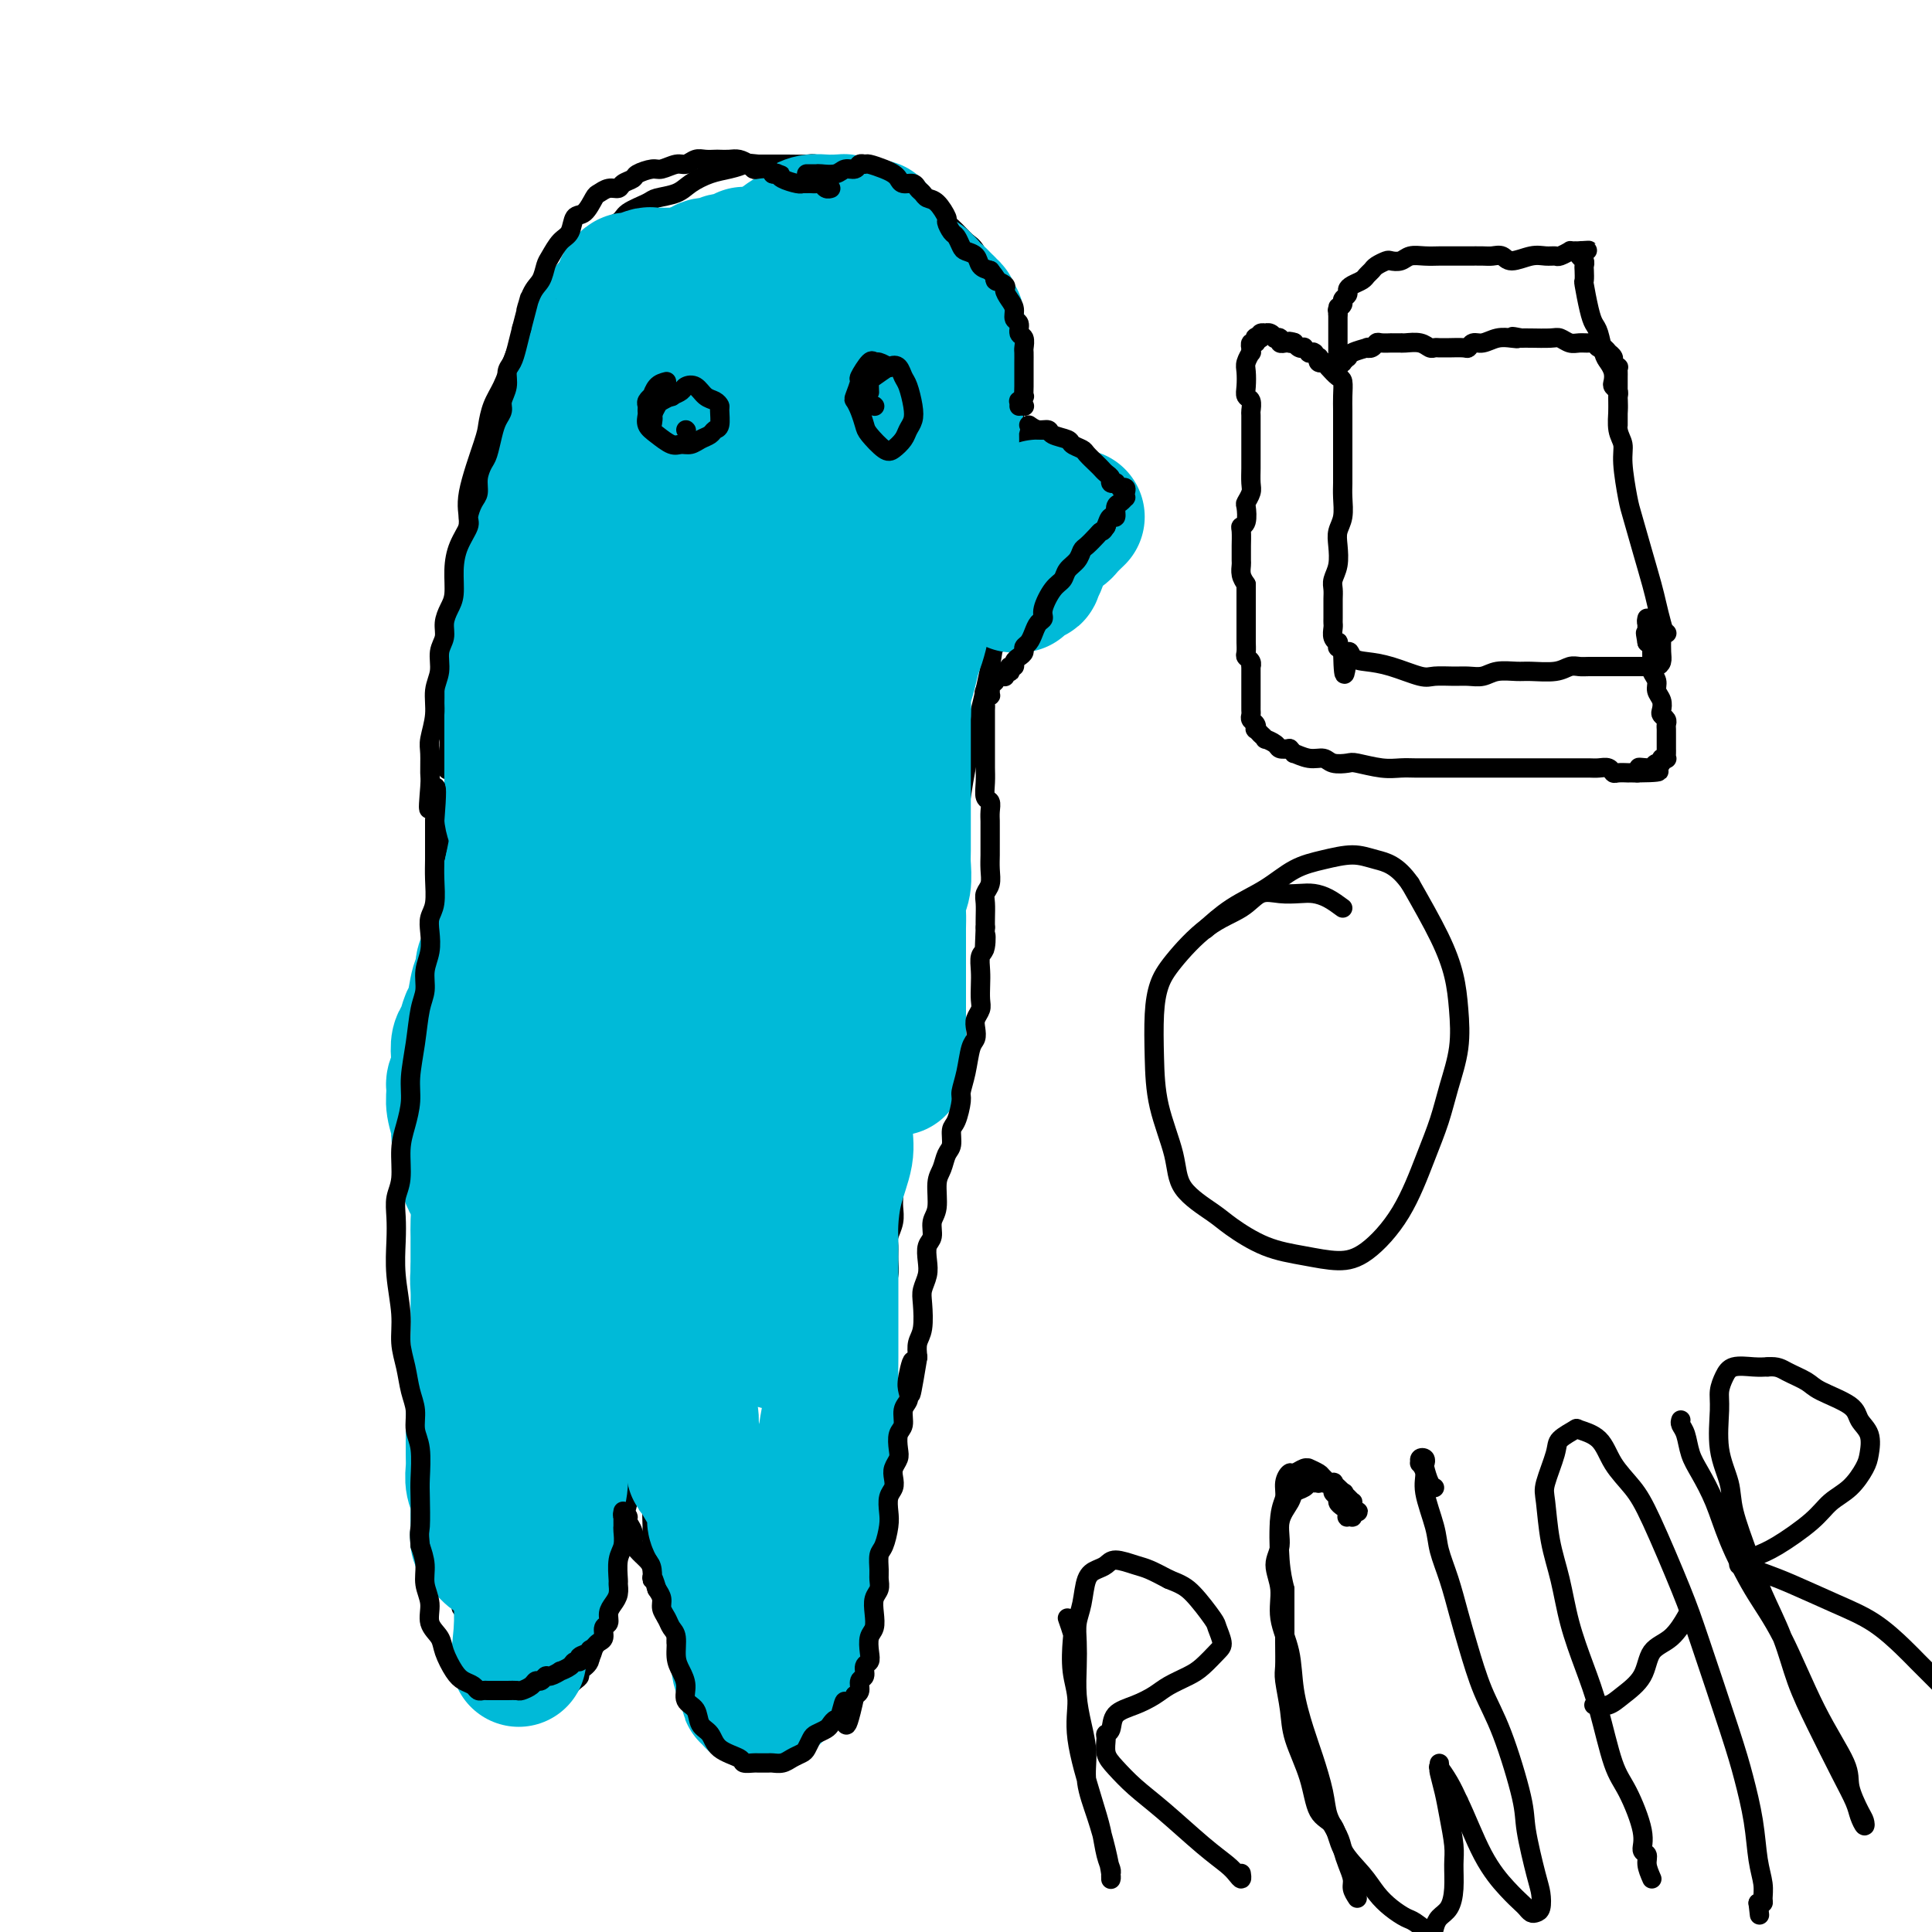 <svg viewBox='0 0 400 400' version='1.1' xmlns='http://www.w3.org/2000/svg' xmlns:xlink='http://www.w3.org/1999/xlink'><g fill='none' stroke='#000000' stroke-width='4' stroke-linecap='round' stroke-linejoin='round'><path d='M102,240c-0.342,0.643 -0.684,1.286 -1,2c-0.316,0.714 -0.607,1.500 -1,2c-0.393,0.500 -0.889,0.713 -1,1c-0.111,0.287 0.163,0.647 0,1c-0.163,0.353 -0.762,0.698 -1,1c-0.238,0.302 -0.116,0.560 0,1c0.116,0.440 0.224,1.061 0,2c-0.224,0.939 -0.782,2.194 -1,3c-0.218,0.806 -0.097,1.161 0,2c0.097,0.839 0.169,2.162 0,3c-0.169,0.838 -0.580,1.190 -1,2c-0.420,0.810 -0.848,2.078 -1,3c-0.152,0.922 -0.027,1.499 0,2c0.027,0.501 -0.044,0.927 0,2c0.044,1.073 0.204,2.793 0,4c-0.204,1.207 -0.773,1.902 -1,3c-0.227,1.098 -0.113,2.600 0,4c0.113,1.400 0.225,2.699 0,4c-0.225,1.301 -0.789,2.606 -1,4c-0.211,1.394 -0.071,2.877 0,4c0.071,1.123 0.071,1.885 0,3c-0.071,1.115 -0.215,2.583 0,4c0.215,1.417 0.789,2.784 1,4c0.211,1.216 0.060,2.282 0,4c-0.060,1.718 -0.030,4.087 0,6c0.030,1.913 0.060,3.368 0,5c-0.060,1.632 -0.208,3.439 0,5c0.208,1.561 0.774,2.874 1,4c0.226,1.126 0.113,2.063 0,3'/><path d='M95,328c0.472,7.303 0.650,4.561 1,4c0.350,-0.561 0.870,1.061 1,2c0.130,0.939 -0.130,1.197 0,2c0.130,0.803 0.650,2.151 1,3c0.350,0.849 0.531,1.197 1,2c0.469,0.803 1.225,2.060 2,3c0.775,0.940 1.568,1.562 2,2c0.432,0.438 0.501,0.692 1,1c0.499,0.308 1.427,0.670 2,1c0.573,0.330 0.790,0.629 1,1c0.210,0.371 0.413,0.813 1,1c0.587,0.187 1.558,0.117 2,0c0.442,-0.117 0.356,-0.283 1,0c0.644,0.283 2.017,1.015 3,1c0.983,-0.015 1.574,-0.778 2,-1c0.426,-0.222 0.686,0.096 1,0c0.314,-0.096 0.680,-0.605 1,-1c0.320,-0.395 0.593,-0.676 1,-1c0.407,-0.324 0.949,-0.692 1,-1c0.051,-0.308 -0.390,-0.558 0,-1c0.390,-0.442 1.611,-1.078 2,-2c0.389,-0.922 -0.053,-2.130 0,-3c0.053,-0.870 0.602,-1.401 1,-2c0.398,-0.599 0.647,-1.266 1,-2c0.353,-0.734 0.812,-1.535 1,-2c0.188,-0.465 0.106,-0.595 0,-1c-0.106,-0.405 -0.236,-1.087 0,-2c0.236,-0.913 0.836,-2.059 1,-3c0.164,-0.941 -0.110,-1.676 0,-2c0.110,-0.324 0.603,-0.235 1,-1c0.397,-0.765 0.699,-2.382 1,-4'/><path d='M128,322c1.171,-4.474 1.098,-4.657 1,-5c-0.098,-0.343 -0.219,-0.844 0,-2c0.219,-1.156 0.780,-2.967 1,-4c0.220,-1.033 0.101,-1.288 0,-2c-0.101,-0.712 -0.182,-1.882 0,-3c0.182,-1.118 0.627,-2.183 1,-3c0.373,-0.817 0.673,-1.387 1,-3c0.327,-1.613 0.680,-4.270 1,-6c0.320,-1.730 0.607,-2.533 1,-4c0.393,-1.467 0.894,-3.599 1,-5c0.106,-1.401 -0.182,-2.070 0,-3c0.182,-0.930 0.833,-2.122 1,-3c0.167,-0.878 -0.151,-1.442 0,-2c0.151,-0.558 0.773,-1.109 1,-2c0.227,-0.891 0.061,-2.123 0,-3c-0.061,-0.877 -0.016,-1.401 0,-2c0.016,-0.599 0.004,-1.274 0,-2c-0.004,-0.726 -0.001,-1.504 0,-2c0.001,-0.496 -0.001,-0.710 0,-1c0.001,-0.290 0.004,-0.656 0,-1c-0.004,-0.344 -0.015,-0.666 0,-1c0.015,-0.334 0.057,-0.682 0,-1c-0.057,-0.318 -0.211,-0.607 0,-1c0.211,-0.393 0.789,-0.890 1,-1c0.211,-0.110 0.057,0.166 0,0c-0.057,-0.166 -0.015,-0.776 0,-1c0.015,-0.224 0.004,-0.064 0,0c-0.004,0.064 -0.002,0.032 0,0'/><path d='M138,259c1.321,-9.789 -0.378,-2.761 -1,0c-0.622,2.761 -0.167,1.254 0,1c0.167,-0.254 0.045,0.744 0,1c-0.045,0.256 -0.012,-0.231 0,0c0.012,0.231 0.003,1.179 0,2c-0.003,0.821 -0.001,1.515 0,2c0.001,0.485 0.000,0.760 0,1c-0.000,0.240 0.000,0.444 0,1c-0.000,0.556 -0.000,1.465 0,2c0.000,0.535 0.001,0.696 0,1c-0.001,0.304 -0.004,0.749 0,1c0.004,0.251 0.015,0.306 0,1c-0.015,0.694 -0.057,2.025 0,3c0.057,0.975 0.211,1.594 0,2c-0.211,0.406 -0.789,0.598 -1,1c-0.211,0.402 -0.057,1.014 0,2c0.057,0.986 0.016,2.347 0,3c-0.016,0.653 -0.008,0.597 0,1c0.008,0.403 0.016,1.264 0,2c-0.016,0.736 -0.057,1.348 0,2c0.057,0.652 0.211,1.345 0,2c-0.211,0.655 -0.789,1.274 -1,2c-0.211,0.726 -0.057,1.560 0,2c0.057,0.440 0.015,0.485 0,1c-0.015,0.515 -0.003,1.499 0,2c0.003,0.501 -0.003,0.519 0,1c0.003,0.481 0.015,1.424 0,2c-0.015,0.576 -0.055,0.783 0,1c0.055,0.217 0.207,0.443 0,1c-0.207,0.557 -0.773,1.445 -1,2c-0.227,0.555 -0.113,0.778 0,1'/><path d='M134,305c-0.679,7.716 -0.378,4.007 0,3c0.378,-1.007 0.832,0.687 1,2c0.168,1.313 0.049,2.246 0,3c-0.049,0.754 -0.028,1.331 0,2c0.028,0.669 0.063,1.432 0,2c-0.063,0.568 -0.223,0.943 0,2c0.223,1.057 0.828,2.797 1,4c0.172,1.203 -0.090,1.868 0,3c0.090,1.132 0.531,2.731 1,4c0.469,1.269 0.966,2.208 1,3c0.034,0.792 -0.395,1.437 0,2c0.395,0.563 1.616,1.043 2,2c0.384,0.957 -0.067,2.392 0,3c0.067,0.608 0.652,0.389 1,1c0.348,0.611 0.459,2.051 1,3c0.541,0.949 1.511,1.406 2,2c0.489,0.594 0.497,1.325 1,2c0.503,0.675 1.499,1.293 2,2c0.501,0.707 0.505,1.502 1,2c0.495,0.498 1.479,0.697 2,1c0.521,0.303 0.579,0.709 1,1c0.421,0.291 1.206,0.466 2,1c0.794,0.534 1.598,1.427 2,2c0.402,0.573 0.401,0.826 1,1c0.599,0.174 1.799,0.269 3,0c1.201,-0.269 2.405,-0.901 3,-1c0.595,-0.099 0.582,0.335 1,0c0.418,-0.335 1.267,-1.440 2,-2c0.733,-0.560 1.351,-0.574 2,-1c0.649,-0.426 1.328,-1.265 2,-2c0.672,-0.735 1.336,-1.368 2,-2'/><path d='M171,350c2.195,-1.764 1.683,-2.176 2,-3c0.317,-0.824 1.462,-2.062 2,-3c0.538,-0.938 0.469,-1.576 1,-3c0.531,-1.424 1.663,-3.635 2,-5c0.337,-1.365 -0.121,-1.886 0,-3c0.121,-1.114 0.821,-2.823 1,-4c0.179,-1.177 -0.163,-1.822 0,-3c0.163,-1.178 0.832,-2.889 1,-4c0.168,-1.111 -0.165,-1.623 0,-3c0.165,-1.377 0.829,-3.618 1,-5c0.171,-1.382 -0.150,-1.906 0,-3c0.150,-1.094 0.772,-2.757 1,-4c0.228,-1.243 0.061,-2.066 0,-3c-0.061,-0.934 -0.016,-1.981 0,-3c0.016,-1.019 0.003,-2.012 0,-3c-0.003,-0.988 0.003,-1.971 0,-3c-0.003,-1.029 -0.015,-2.106 0,-3c0.015,-0.894 0.057,-1.607 0,-3c-0.057,-1.393 -0.212,-3.468 0,-5c0.212,-1.532 0.793,-2.521 1,-4c0.207,-1.479 0.041,-3.449 0,-5c-0.041,-1.551 0.042,-2.685 0,-4c-0.042,-1.315 -0.208,-2.813 0,-4c0.208,-1.187 0.792,-2.064 1,-3c0.208,-0.936 0.042,-1.931 0,-3c-0.042,-1.069 0.041,-2.212 0,-3c-0.041,-0.788 -0.207,-1.222 0,-2c0.207,-0.778 0.788,-1.899 1,-3c0.212,-1.101 0.057,-2.181 0,-3c-0.057,-0.819 -0.016,-1.377 0,-2c0.016,-0.623 0.008,-1.312 0,-2'/><path d='M185,246c0.789,-12.117 0.263,-4.410 0,-2c-0.263,2.410 -0.263,-0.479 0,-2c0.263,-1.521 0.787,-1.675 1,-2c0.213,-0.325 0.114,-0.820 0,-2c-0.114,-1.180 -0.241,-3.044 0,-4c0.241,-0.956 0.852,-1.005 1,-2c0.148,-0.995 -0.167,-2.938 0,-4c0.167,-1.062 0.814,-1.245 1,-2c0.186,-0.755 -0.090,-2.083 0,-3c0.090,-0.917 0.545,-1.423 1,-2c0.455,-0.577 0.911,-1.225 1,-2c0.089,-0.775 -0.187,-1.677 0,-3c0.187,-1.323 0.839,-3.067 1,-4c0.161,-0.933 -0.168,-1.057 0,-2c0.168,-0.943 0.833,-2.707 1,-4c0.167,-1.293 -0.162,-2.116 0,-3c0.162,-0.884 0.817,-1.831 1,-3c0.183,-1.169 -0.106,-2.562 0,-4c0.106,-1.438 0.606,-2.920 1,-4c0.394,-1.080 0.683,-1.757 1,-3c0.317,-1.243 0.662,-3.052 1,-5c0.338,-1.948 0.668,-4.036 1,-6c0.332,-1.964 0.667,-3.805 1,-6c0.333,-2.195 0.666,-4.745 1,-7c0.334,-2.255 0.671,-4.214 1,-6c0.329,-1.786 0.651,-3.400 1,-5c0.349,-1.600 0.726,-3.186 1,-4c0.274,-0.814 0.445,-0.857 1,-3c0.555,-2.143 1.496,-6.385 2,-9c0.504,-2.615 0.573,-3.604 1,-6c0.427,-2.396 1.214,-6.198 2,-10'/><path d='M208,122c3.801,-20.713 1.803,-10.494 1,-8c-0.803,2.494 -0.412,-2.736 0,-6c0.412,-3.264 0.843,-4.560 1,-6c0.157,-1.440 0.038,-3.023 0,-5c-0.038,-1.977 0.005,-4.348 0,-6c-0.005,-1.652 -0.058,-2.587 0,-5c0.058,-2.413 0.228,-6.306 0,-9c-0.228,-2.694 -0.854,-4.189 -1,-5c-0.146,-0.811 0.189,-0.939 0,-2c-0.189,-1.061 -0.903,-3.056 -1,-4c-0.097,-0.944 0.424,-0.837 0,-2c-0.424,-1.163 -1.794,-3.597 -3,-6c-1.206,-2.403 -2.249,-4.775 -3,-6c-0.751,-1.225 -1.211,-1.302 -2,-2c-0.789,-0.698 -1.906,-2.018 -3,-3c-1.094,-0.982 -2.166,-1.625 -3,-2c-0.834,-0.375 -1.430,-0.482 -2,-1c-0.570,-0.518 -1.113,-1.447 -2,-2c-0.887,-0.553 -2.117,-0.729 -3,-1c-0.883,-0.271 -1.417,-0.636 -2,-1c-0.583,-0.364 -1.214,-0.728 -2,-1c-0.786,-0.272 -1.728,-0.451 -3,-1c-1.272,-0.549 -2.875,-1.468 -4,-2c-1.125,-0.532 -1.771,-0.679 -3,-1c-1.229,-0.321 -3.042,-0.818 -4,-1c-0.958,-0.182 -1.061,-0.049 -2,0c-0.939,0.049 -2.714,0.013 -4,0c-1.286,-0.013 -2.082,-0.004 -3,0c-0.918,0.004 -1.959,0.002 -3,0'/><path d='M157,34c-3.487,-0.360 -2.703,-0.262 -3,0c-0.297,0.262 -1.673,0.686 -3,1c-1.327,0.314 -2.604,0.517 -4,1c-1.396,0.483 -2.910,1.246 -4,2c-1.090,0.754 -1.756,1.501 -3,2c-1.244,0.499 -3.065,0.752 -4,1c-0.935,0.248 -0.982,0.491 -2,1c-1.018,0.509 -3.006,1.285 -4,2c-0.994,0.715 -0.993,1.370 -2,2c-1.007,0.630 -3.022,1.235 -4,2c-0.978,0.765 -0.919,1.691 -2,3c-1.081,1.309 -3.301,3.003 -5,5c-1.699,1.997 -2.878,4.298 -4,6c-1.122,1.702 -2.188,2.803 -3,4c-0.812,1.197 -1.370,2.488 -2,4c-0.630,1.512 -1.332,3.245 -2,5c-0.668,1.755 -1.301,3.533 -2,5c-0.699,1.467 -1.465,2.624 -2,4c-0.535,1.376 -0.840,2.971 -1,4c-0.160,1.029 -0.175,1.492 -1,4c-0.825,2.508 -2.459,7.062 -3,10c-0.541,2.938 0.013,4.259 0,6c-0.013,1.741 -0.591,3.903 -1,6c-0.409,2.097 -0.649,4.131 -1,6c-0.351,1.869 -0.812,3.574 -1,5c-0.188,1.426 -0.103,2.572 0,4c0.103,1.428 0.224,3.137 0,5c-0.224,1.863 -0.792,3.881 -1,6c-0.208,2.119 -0.056,4.340 0,6c0.056,1.660 0.016,2.760 0,4c-0.016,1.240 -0.008,2.620 0,4'/><path d='M93,154c-0.679,8.815 -0.378,4.852 0,4c0.378,-0.852 0.833,1.407 1,3c0.167,1.593 0.045,2.520 0,4c-0.045,1.480 -0.012,3.515 0,5c0.012,1.485 0.003,2.421 0,4c-0.003,1.579 -0.001,3.800 0,6c0.001,2.200 0.001,4.378 0,6c-0.001,1.622 -0.001,2.687 0,4c0.001,1.313 0.005,2.874 0,4c-0.005,1.126 -0.017,1.818 0,3c0.017,1.182 0.064,2.854 0,4c-0.064,1.146 -0.238,1.766 0,3c0.238,1.234 0.890,3.082 1,4c0.110,0.918 -0.322,0.907 0,2c0.322,1.093 1.397,3.289 2,5c0.603,1.711 0.735,2.937 1,4c0.265,1.063 0.663,1.964 1,3c0.337,1.036 0.612,2.207 1,3c0.388,0.793 0.889,1.210 1,2c0.111,0.790 -0.166,1.955 0,3c0.166,1.045 0.776,1.971 1,3c0.224,1.029 0.061,2.162 0,3c-0.061,0.838 -0.020,1.380 0,2c0.020,0.620 0.019,1.318 0,2c-0.019,0.682 -0.058,1.349 0,2c0.058,0.651 0.212,1.288 0,2c-0.212,0.712 -0.789,1.500 -1,2c-0.211,0.500 -0.057,0.711 0,1c0.057,0.289 0.015,0.655 0,1c-0.015,0.345 -0.004,0.670 0,1c0.004,0.330 0.002,0.665 0,1'/><path d='M101,250c-0.397,2.751 -0.890,1.129 -1,0c-0.110,-1.129 0.163,-1.766 0,-2c-0.163,-0.234 -0.761,-0.067 -1,0c-0.239,0.067 -0.120,0.033 0,0'/><path d='M221,335c0.413,1.186 0.826,2.372 1,3c0.174,0.628 0.109,0.697 0,2c-0.109,1.303 -0.261,3.838 0,6c0.261,2.162 0.934,3.951 1,6c0.066,2.049 -0.476,4.360 0,8c0.476,3.640 1.970,8.610 3,12c1.030,3.390 1.597,5.199 2,7c0.403,1.801 0.644,3.593 1,5c0.356,1.407 0.828,2.429 1,3c0.172,0.571 0.044,0.690 0,1c-0.044,0.310 -0.003,0.812 0,1c0.003,0.188 -0.031,0.061 0,0c0.031,-0.061 0.128,-0.055 0,-1c-0.128,-0.945 -0.482,-2.842 -1,-5c-0.518,-2.158 -1.200,-4.578 -2,-7c-0.800,-2.422 -1.717,-4.846 -2,-7c-0.283,-2.154 0.068,-4.039 0,-6c-0.068,-1.961 -0.555,-3.998 -1,-6c-0.445,-2.002 -0.848,-3.969 -1,-6c-0.152,-2.031 -0.053,-4.127 0,-6c0.053,-1.873 0.058,-3.524 0,-5c-0.058,-1.476 -0.181,-2.776 0,-4c0.181,-1.224 0.665,-2.371 1,-4c0.335,-1.629 0.519,-3.740 1,-5c0.481,-1.260 1.258,-1.670 2,-2c0.742,-0.330 1.450,-0.580 2,-1c0.550,-0.420 0.941,-1.009 2,-1c1.059,0.009 2.785,0.618 4,1c1.215,0.382 1.919,0.538 3,1c1.081,0.462 2.541,1.231 4,2'/><path d='M242,327c2.603,1.016 3.610,1.555 5,3c1.390,1.445 3.162,3.794 4,5c0.838,1.206 0.742,1.268 1,2c0.258,0.732 0.869,2.136 1,3c0.131,0.864 -0.218,1.190 -1,2c-0.782,0.810 -1.996,2.104 -3,3c-1.004,0.896 -1.796,1.394 -3,2c-1.204,0.606 -2.819,1.322 -4,2c-1.181,0.678 -1.928,1.320 -3,2c-1.072,0.680 -2.469,1.399 -4,2c-1.531,0.601 -3.196,1.084 -4,2c-0.804,0.916 -0.747,2.264 -1,3c-0.253,0.736 -0.817,0.860 -1,1c-0.183,0.140 0.016,0.295 0,1c-0.016,0.705 -0.245,1.959 0,3c0.245,1.041 0.965,1.868 2,3c1.035,1.132 2.385,2.569 4,4c1.615,1.431 3.494,2.858 6,5c2.506,2.142 5.638,5.001 8,7c2.362,1.999 3.953,3.138 5,4c1.047,0.862 1.549,1.448 2,2c0.451,0.552 0.852,1.072 1,1c0.148,-0.072 0.042,-0.735 0,-1c-0.042,-0.265 -0.021,-0.133 0,0'/><path d='M281,393c-0.446,-0.690 -0.892,-1.380 -1,-2c-0.108,-0.620 0.122,-1.169 0,-2c-0.122,-0.831 -0.595,-1.945 -1,-3c-0.405,-1.055 -0.741,-2.052 -1,-3c-0.259,-0.948 -0.439,-1.846 -1,-3c-0.561,-1.154 -1.502,-2.564 -2,-4c-0.498,-1.436 -0.552,-2.899 -1,-5c-0.448,-2.101 -1.291,-4.840 -2,-7c-0.709,-2.160 -1.285,-3.742 -2,-6c-0.715,-2.258 -1.570,-5.191 -2,-8c-0.430,-2.809 -0.437,-5.492 -1,-8c-0.563,-2.508 -1.684,-4.841 -2,-7c-0.316,-2.159 0.171,-4.143 0,-6c-0.171,-1.857 -1.000,-3.586 -1,-5c0.000,-1.414 0.830,-2.511 1,-4c0.170,-1.489 -0.319,-3.369 0,-5c0.319,-1.631 1.447,-3.011 2,-4c0.553,-0.989 0.530,-1.586 1,-2c0.470,-0.414 1.431,-0.646 2,-1c0.569,-0.354 0.744,-0.830 1,-1c0.256,-0.170 0.591,-0.032 1,0c0.409,0.032 0.892,-0.040 1,0c0.108,0.040 -0.159,0.193 0,0c0.159,-0.193 0.746,-0.732 1,-1c0.254,-0.268 0.176,-0.265 0,0c-0.176,0.265 -0.451,0.792 0,1c0.451,0.208 1.626,0.097 2,0c0.374,-0.097 -0.053,-0.180 0,0c0.053,0.180 0.587,0.623 1,1c0.413,0.377 0.707,0.689 1,1'/><path d='M278,309c0.729,0.266 0.051,-0.070 0,0c-0.051,0.070 0.526,0.545 1,1c0.474,0.455 0.846,0.892 1,1c0.154,0.108 0.090,-0.111 0,0c-0.090,0.111 -0.205,0.552 0,1c0.205,0.448 0.731,0.905 1,1c0.269,0.095 0.282,-0.170 0,0c-0.282,0.170 -0.860,0.775 -1,1c-0.140,0.225 0.156,0.072 0,0c-0.156,-0.072 -0.764,-0.061 -1,0c-0.236,0.061 -0.101,0.171 0,0c0.101,-0.171 0.166,-0.623 0,-1c-0.166,-0.377 -0.564,-0.677 -1,-1c-0.436,-0.323 -0.908,-0.668 -1,-1c-0.092,-0.332 0.198,-0.652 0,-1c-0.198,-0.348 -0.884,-0.724 -1,-1c-0.116,-0.276 0.337,-0.452 0,-1c-0.337,-0.548 -1.465,-1.468 -2,-2c-0.535,-0.532 -0.476,-0.674 -1,-1c-0.524,-0.326 -1.632,-0.835 -2,-1c-0.368,-0.165 0.002,0.013 0,0c-0.002,-0.013 -0.378,-0.219 -1,0c-0.622,0.219 -1.491,0.861 -2,1c-0.509,0.139 -0.659,-0.225 -1,0c-0.341,0.225 -0.873,1.038 -1,2c-0.127,0.962 0.152,2.072 0,3c-0.152,0.928 -0.733,1.673 -1,4c-0.267,2.327 -0.219,6.236 0,9c0.219,2.764 0.610,4.382 1,6'/><path d='M266,329c0.001,4.246 0.004,3.860 0,5c-0.004,1.140 -0.014,3.807 0,6c0.014,2.193 0.052,3.914 0,5c-0.052,1.086 -0.195,1.537 0,3c0.195,1.463 0.728,3.937 1,6c0.272,2.063 0.284,3.716 1,6c0.716,2.284 2.138,5.198 3,8c0.862,2.802 1.164,5.492 2,7c0.836,1.508 2.204,1.835 3,3c0.796,1.165 1.018,3.167 2,5c0.982,1.833 2.723,3.498 4,5c1.277,1.502 2.090,2.841 3,4c0.910,1.159 1.918,2.137 3,3c1.082,0.863 2.239,1.612 3,2c0.761,0.388 1.124,0.415 2,1c0.876,0.585 2.263,1.729 3,2c0.737,0.271 0.824,-0.332 1,-1c0.176,-0.668 0.440,-1.401 1,-2c0.560,-0.599 1.415,-1.065 2,-2c0.585,-0.935 0.900,-2.339 1,-4c0.100,-1.661 -0.016,-3.580 0,-5c0.016,-1.420 0.162,-2.341 0,-4c-0.162,-1.659 -0.632,-4.057 -1,-6c-0.368,-1.943 -0.634,-3.430 -1,-5c-0.366,-1.570 -0.832,-3.221 -1,-4c-0.168,-0.779 -0.039,-0.684 0,-1c0.039,-0.316 -0.012,-1.043 0,-1c0.012,0.043 0.086,0.857 0,1c-0.086,0.143 -0.331,-0.385 0,0c0.331,0.385 1.237,1.681 2,3c0.763,1.319 1.381,2.659 2,4'/><path d='M302,373c1.493,3.040 3.226,7.641 5,11c1.774,3.359 3.588,5.475 5,7c1.412,1.525 2.420,2.460 3,3c0.580,0.540 0.730,0.685 1,1c0.270,0.315 0.659,0.799 1,1c0.341,0.201 0.634,0.119 1,0c0.366,-0.119 0.805,-0.274 1,-1c0.195,-0.726 0.146,-2.023 0,-3c-0.146,-0.977 -0.387,-1.636 -1,-4c-0.613,-2.364 -1.596,-6.434 -2,-9c-0.404,-2.566 -0.230,-3.629 -1,-7c-0.770,-3.371 -2.485,-9.050 -4,-13c-1.515,-3.950 -2.830,-6.170 -4,-9c-1.170,-2.830 -2.196,-6.270 -3,-9c-0.804,-2.730 -1.386,-4.751 -2,-7c-0.614,-2.249 -1.260,-4.727 -2,-7c-0.740,-2.273 -1.575,-4.340 -2,-6c-0.425,-1.660 -0.439,-2.913 -1,-5c-0.561,-2.087 -1.668,-5.008 -2,-7c-0.332,-1.992 0.111,-3.057 0,-4c-0.111,-0.943 -0.776,-1.766 -1,-2c-0.224,-0.234 -0.008,0.120 0,0c0.008,-0.120 -0.191,-0.716 0,-1c0.191,-0.284 0.773,-0.258 1,0c0.227,0.258 0.100,0.749 0,1c-0.100,0.251 -0.171,0.263 0,1c0.171,0.737 0.585,2.198 1,3c0.415,0.802 0.833,0.943 1,1c0.167,0.057 0.084,0.028 0,0'/><path d='M342,389c-0.458,-1.055 -0.916,-2.109 -1,-3c-0.084,-0.891 0.207,-1.618 0,-2c-0.207,-0.382 -0.912,-0.420 -1,-1c-0.088,-0.580 0.441,-1.702 0,-4c-0.441,-2.298 -1.851,-5.773 -3,-8c-1.149,-2.227 -2.037,-3.205 -3,-6c-0.963,-2.795 -2.002,-7.405 -3,-11c-0.998,-3.595 -1.955,-6.174 -3,-9c-1.045,-2.826 -2.177,-5.898 -3,-9c-0.823,-3.102 -1.338,-6.235 -2,-9c-0.662,-2.765 -1.473,-5.163 -2,-8c-0.527,-2.837 -0.771,-6.112 -1,-8c-0.229,-1.888 -0.443,-2.388 0,-4c0.443,-1.612 1.543,-4.337 2,-6c0.457,-1.663 0.270,-2.263 1,-3c0.730,-0.737 2.376,-1.612 3,-2c0.624,-0.388 0.226,-0.290 1,0c0.774,0.290 2.721,0.771 4,2c1.279,1.229 1.890,3.205 3,5c1.110,1.795 2.720,3.409 4,5c1.280,1.591 2.229,3.160 4,7c1.771,3.840 4.362,9.952 6,14c1.638,4.048 2.322,6.031 4,11c1.678,4.969 4.348,12.923 6,18c1.652,5.077 2.285,7.276 3,10c0.715,2.724 1.513,5.973 2,9c0.487,3.027 0.664,5.830 1,8c0.336,2.170 0.832,3.705 1,5c0.168,1.295 0.007,2.349 0,3c-0.007,0.651 0.141,0.900 0,1c-0.141,0.100 -0.570,0.050 -1,0'/><path d='M364,394c0.500,4.333 0.250,2.167 0,0'/><path d='M330,353c1.040,0.142 2.081,0.283 3,0c0.919,-0.283 1.718,-0.991 3,-2c1.282,-1.009 3.048,-2.320 4,-4c0.952,-1.680 1.090,-3.729 2,-5c0.910,-1.271 2.591,-1.765 4,-3c1.409,-1.235 2.545,-3.210 3,-4c0.455,-0.790 0.227,-0.395 0,0'/><path d='M348,294c-0.094,0.295 -0.188,0.589 0,1c0.188,0.411 0.657,0.937 1,2c0.343,1.063 0.561,2.662 1,4c0.439,1.338 1.098,2.415 2,4c0.902,1.585 2.048,3.679 3,6c0.952,2.321 1.709,4.869 3,8c1.291,3.131 3.115,6.846 5,10c1.885,3.154 3.832,5.748 6,10c2.168,4.252 4.556,10.161 7,15c2.444,4.839 4.943,8.608 6,11c1.057,2.392 0.672,3.406 1,5c0.328,1.594 1.368,3.768 2,5c0.632,1.232 0.856,1.521 1,2c0.144,0.479 0.209,1.149 0,1c-0.209,-0.149 -0.692,-1.117 -1,-2c-0.308,-0.883 -0.440,-1.681 -1,-3c-0.560,-1.319 -1.546,-3.158 -3,-6c-1.454,-2.842 -3.375,-6.685 -5,-10c-1.625,-3.315 -2.954,-6.101 -4,-9c-1.046,-2.899 -1.809,-5.911 -3,-9c-1.191,-3.089 -2.810,-6.255 -4,-9c-1.190,-2.745 -1.951,-5.070 -3,-8c-1.049,-2.930 -2.387,-6.464 -3,-9c-0.613,-2.536 -0.501,-4.072 -1,-6c-0.499,-1.928 -1.608,-4.247 -2,-7c-0.392,-2.753 -0.068,-5.939 0,-8c0.068,-2.061 -0.120,-2.997 0,-4c0.120,-1.003 0.548,-2.073 1,-3c0.452,-0.927 0.929,-1.711 2,-2c1.071,-0.289 2.734,-0.083 4,0c1.266,0.083 2.133,0.041 3,0'/><path d='M366,283c2.080,-0.182 2.780,0.363 4,1c1.220,0.637 2.961,1.366 4,2c1.039,0.634 1.375,1.174 3,2c1.625,0.826 4.539,1.938 6,3c1.461,1.062 1.469,2.073 2,3c0.531,0.927 1.583,1.770 2,3c0.417,1.230 0.197,2.848 0,4c-0.197,1.152 -0.373,1.839 -1,3c-0.627,1.161 -1.705,2.797 -3,4c-1.295,1.203 -2.807,1.971 -4,3c-1.193,1.029 -2.067,2.317 -4,4c-1.933,1.683 -4.926,3.760 -7,5c-2.074,1.240 -3.231,1.641 -4,2c-0.769,0.359 -1.151,0.675 -2,1c-0.849,0.325 -2.165,0.660 -2,1c0.165,0.340 1.813,0.687 3,1c1.187,0.313 1.914,0.594 3,1c1.086,0.406 2.531,0.937 5,2c2.469,1.063 5.964,2.659 9,4c3.036,1.341 5.615,2.429 8,4c2.385,1.571 4.576,3.626 6,5c1.424,1.374 2.080,2.067 3,3c0.920,0.933 2.102,2.106 3,3c0.898,0.894 1.511,1.510 2,2c0.489,0.490 0.854,0.854 1,1c0.146,0.146 0.073,0.073 0,0'/><path d='M194,96c0.774,-1.072 1.548,-2.144 2,-3c0.452,-0.856 0.581,-1.497 1,-2c0.419,-0.503 1.128,-0.868 2,-1c0.872,-0.132 1.907,-0.032 3,0c1.093,0.032 2.242,-0.003 3,0c0.758,0.003 1.123,0.045 2,0c0.877,-0.045 2.266,-0.177 3,0c0.734,0.177 0.814,0.662 2,1c1.186,0.338 3.477,0.527 5,1c1.523,0.473 2.277,1.230 3,2c0.723,0.770 1.416,1.554 2,2c0.584,0.446 1.061,0.554 2,1c0.939,0.446 2.341,1.231 3,2c0.659,0.769 0.576,1.522 1,2c0.424,0.478 1.354,0.680 2,1c0.646,0.320 1.007,0.758 1,1c-0.007,0.242 -0.383,0.287 0,1c0.383,0.713 1.526,2.093 2,3c0.474,0.907 0.280,1.341 0,2c-0.280,0.659 -0.645,1.542 -1,2c-0.355,0.458 -0.700,0.492 -1,1c-0.300,0.508 -0.555,1.490 -1,2c-0.445,0.510 -1.082,0.549 -2,1c-0.918,0.451 -2.119,1.314 -3,2c-0.881,0.686 -1.443,1.195 -2,2c-0.557,0.805 -1.108,1.907 -2,3c-0.892,1.093 -2.125,2.179 -3,3c-0.875,0.821 -1.393,1.377 -2,2c-0.607,0.623 -1.304,1.311 -2,2'/><path d='M214,129c-3.203,2.964 -2.209,1.372 -2,1c0.209,-0.372 -0.365,0.474 -1,1c-0.635,0.526 -1.329,0.730 -2,1c-0.671,0.270 -1.318,0.604 -2,1c-0.682,0.396 -1.398,0.852 -2,1c-0.602,0.148 -1.089,-0.012 -2,0c-0.911,0.012 -2.244,0.196 -3,0c-0.756,-0.196 -0.935,-0.771 -1,-1c-0.065,-0.229 -0.018,-0.113 0,0c0.018,0.113 0.005,0.223 0,0c-0.005,-0.223 -0.001,-0.778 0,-1c0.001,-0.222 0.001,-0.111 0,0'/><path d='M133,82c0.000,0.000 0.100,0.100 0.1,0.1'/><path d='M163,78c0.000,0.000 0.100,0.100 0.1,0.1'/><path d='M275,76c0.732,0.804 1.464,1.607 2,2c0.536,0.393 0.876,0.375 1,1c0.124,0.625 0.033,1.893 0,3c-0.033,1.107 -0.009,2.053 0,3c0.009,0.947 0.002,1.894 0,3c-0.002,1.106 0.000,2.372 0,4c-0.000,1.628 -0.004,3.619 0,5c0.004,1.381 0.015,2.154 0,3c-0.015,0.846 -0.056,1.766 0,3c0.056,1.234 0.207,2.781 0,4c-0.207,1.219 -0.774,2.108 -1,3c-0.226,0.892 -0.113,1.786 0,3c0.113,1.214 0.226,2.748 0,4c-0.226,1.252 -0.793,2.223 -1,3c-0.207,0.777 -0.056,1.360 0,2c0.056,0.640 0.015,1.336 0,2c-0.015,0.664 -0.005,1.295 0,2c0.005,0.705 0.005,1.485 0,2c-0.005,0.515 -0.016,0.764 0,1c0.016,0.236 0.057,0.460 0,1c-0.057,0.540 -0.212,1.398 0,2c0.212,0.602 0.792,0.949 1,1c0.208,0.051 0.046,-0.192 0,0c-0.046,0.192 0.026,0.821 0,1c-0.026,0.179 -0.150,-0.092 0,0c0.150,0.092 0.575,0.546 1,1'/><path d='M278,135c0.199,8.440 0.697,3.040 1,1c0.303,-2.040 0.411,-0.718 1,0c0.589,0.718 1.659,0.834 3,1c1.341,0.166 2.953,0.384 5,1c2.047,0.616 4.530,1.630 6,2c1.470,0.370 1.929,0.095 3,0c1.071,-0.095 2.755,-0.011 4,0c1.245,0.011 2.049,-0.050 3,0c0.951,0.050 2.047,0.211 3,0c0.953,-0.211 1.764,-0.792 3,-1c1.236,-0.208 2.898,-0.042 4,0c1.102,0.042 1.645,-0.041 3,0c1.355,0.041 3.523,0.207 5,0c1.477,-0.207 2.265,-0.788 3,-1c0.735,-0.212 1.418,-0.057 2,0c0.582,0.057 1.063,0.015 2,0c0.937,-0.015 2.331,-0.004 3,0c0.669,0.004 0.613,0.001 1,0c0.387,-0.001 1.217,-0.000 2,0c0.783,0.000 1.520,0.000 2,0c0.480,-0.000 0.702,-0.000 1,0c0.298,0.000 0.672,0.000 1,0c0.328,-0.000 0.609,-0.000 1,0c0.391,0.000 0.892,0.001 1,0c0.108,-0.001 -0.178,-0.003 0,0c0.178,0.003 0.818,0.010 1,0c0.182,-0.010 -0.095,-0.036 0,0c0.095,0.036 0.562,0.133 1,0c0.438,-0.133 0.849,-0.497 1,-1c0.151,-0.503 0.043,-1.144 0,-2c-0.043,-0.856 -0.022,-1.928 0,-3'/><path d='M344,132c0.515,-1.407 0.303,-1.924 0,-3c-0.303,-1.076 -0.697,-2.710 -1,-4c-0.303,-1.290 -0.516,-2.235 -1,-4c-0.484,-1.765 -1.239,-4.349 -2,-7c-0.761,-2.651 -1.528,-5.369 -2,-7c-0.472,-1.631 -0.648,-2.174 -1,-4c-0.352,-1.826 -0.879,-4.935 -1,-7c-0.121,-2.065 0.164,-3.086 0,-4c-0.164,-0.914 -0.776,-1.722 -1,-3c-0.224,-1.278 -0.060,-3.025 0,-4c0.060,-0.975 0.016,-1.178 0,-2c-0.016,-0.822 -0.005,-2.263 0,-3c0.005,-0.737 0.002,-0.771 0,-1c-0.002,-0.229 -0.005,-0.653 0,-1c0.005,-0.347 0.016,-0.618 0,-1c-0.016,-0.382 -0.061,-0.877 0,-1c0.061,-0.123 0.227,0.126 0,0c-0.227,-0.126 -0.849,-0.626 -1,-1c-0.151,-0.374 0.167,-0.621 0,-1c-0.167,-0.379 -0.818,-0.890 -1,-1c-0.182,-0.110 0.107,0.181 0,0c-0.107,-0.181 -0.609,-0.833 -1,-1c-0.391,-0.167 -0.671,0.153 -1,0c-0.329,-0.153 -0.708,-0.777 -1,-1c-0.292,-0.223 -0.499,-0.046 -1,0c-0.501,0.046 -1.296,-0.040 -2,0c-0.704,0.040 -1.316,0.207 -2,0c-0.684,-0.207 -1.441,-0.787 -2,-1c-0.559,-0.213 -0.920,-0.057 -2,0c-1.080,0.057 -2.880,0.016 -4,0c-1.120,-0.016 -1.560,-0.008 -2,0'/><path d='M315,70c-3.143,-0.623 -1.500,-0.182 -1,0c0.500,0.182 -0.143,0.105 -1,0c-0.857,-0.105 -1.929,-0.238 -3,0c-1.071,0.238 -2.140,0.848 -3,1c-0.860,0.152 -1.512,-0.156 -2,0c-0.488,0.156 -0.813,0.774 -1,1c-0.187,0.226 -0.235,0.060 -1,0c-0.765,-0.060 -2.246,-0.015 -3,0c-0.754,0.015 -0.781,0.000 -1,0c-0.219,-0.000 -0.629,0.014 -1,0c-0.371,-0.014 -0.703,-0.056 -1,0c-0.297,0.056 -0.561,0.211 -1,0c-0.439,-0.211 -1.054,-0.789 -2,-1c-0.946,-0.211 -2.224,-0.057 -3,0c-0.776,0.057 -1.052,0.015 -1,0c0.052,-0.015 0.431,-0.005 0,0c-0.431,0.005 -1.673,0.005 -2,0c-0.327,-0.005 0.262,-0.015 0,0c-0.262,0.015 -1.374,0.056 -2,0c-0.626,-0.056 -0.766,-0.208 -1,0c-0.234,0.208 -0.560,0.778 -1,1c-0.440,0.222 -0.992,0.097 -1,0c-0.008,-0.097 0.530,-0.166 0,0c-0.530,0.166 -2.127,0.566 -3,1c-0.873,0.434 -1.021,0.901 -1,1c0.021,0.099 0.212,-0.170 0,0c-0.212,0.170 -0.828,0.777 -1,1c-0.172,0.223 0.098,0.060 0,0c-0.098,-0.060 -0.565,-0.016 -1,0c-0.435,0.016 -0.839,0.005 -1,0c-0.161,-0.005 -0.081,-0.002 0,0'/><path d='M276,75c-1.861,0.623 -2.014,0.182 -2,0c0.014,-0.182 0.196,-0.105 0,0c-0.196,0.105 -0.771,0.238 -1,0c-0.229,-0.238 -0.113,-0.848 0,-1c0.113,-0.152 0.222,0.155 0,0c-0.222,-0.155 -0.776,-0.773 -1,-1c-0.224,-0.227 -0.116,-0.065 0,0c0.116,0.065 0.242,0.031 0,0c-0.242,-0.031 -0.852,-0.060 -1,0c-0.148,0.060 0.167,0.209 0,0c-0.167,-0.209 -0.815,-0.774 -1,-1c-0.185,-0.226 0.095,-0.112 0,0c-0.095,0.112 -0.564,0.222 -1,0c-0.436,-0.222 -0.839,-0.778 -1,-1c-0.161,-0.222 -0.081,-0.111 0,0'/><path d='M268,71c-1.482,-0.618 -1.186,-0.165 -1,0c0.186,0.165 0.261,0.040 0,0c-0.261,-0.040 -0.859,0.003 -1,0c-0.141,-0.003 0.173,-0.052 0,0c-0.173,0.052 -0.834,0.206 -1,0c-0.166,-0.206 0.162,-0.773 0,-1c-0.162,-0.227 -0.813,-0.113 -1,0c-0.187,0.113 0.090,0.226 0,0c-0.090,-0.226 -0.546,-0.790 -1,-1c-0.454,-0.210 -0.905,-0.067 -1,0c-0.095,0.067 0.167,0.056 0,0c-0.167,-0.056 -0.762,-0.159 -1,0c-0.238,0.159 -0.119,0.579 0,1'/><path d='M261,70c-1.326,-0.220 -1.140,-0.270 -1,0c0.140,0.270 0.233,0.861 0,1c-0.233,0.139 -0.794,-0.175 -1,0c-0.206,0.175 -0.059,0.838 0,1c0.059,0.162 0.030,-0.176 0,0c-0.030,0.176 -0.060,0.866 0,1c0.060,0.134 0.211,-0.286 0,0c-0.211,0.286 -0.785,1.280 -1,2c-0.215,0.720 -0.072,1.167 0,2c0.072,0.833 0.072,2.052 0,3c-0.072,0.948 -0.215,1.623 0,2c0.215,0.377 0.790,0.455 1,1c0.210,0.545 0.056,1.557 0,2c-0.056,0.443 -0.015,0.316 0,1c0.015,0.684 0.004,2.179 0,3c-0.004,0.821 -0.000,0.968 0,2c0.000,1.032 -0.004,2.949 0,4c0.004,1.051 0.015,1.235 0,2c-0.015,0.765 -0.056,2.110 0,3c0.056,0.890 0.207,1.324 0,2c-0.207,0.676 -0.774,1.594 -1,2c-0.226,0.406 -0.113,0.302 0,1c0.113,0.698 0.227,2.199 0,3c-0.227,0.801 -0.793,0.901 -1,1c-0.207,0.099 -0.055,0.197 0,1c0.055,0.803 0.014,2.312 0,3c-0.014,0.688 -0.001,0.554 0,1c0.001,0.446 -0.010,1.470 0,2c0.010,0.530 0.041,0.566 0,1c-0.041,0.434 -0.155,1.267 0,2c0.155,0.733 0.577,1.367 1,2'/><path d='M258,121c0.000,7.475 0.000,3.162 0,2c-0.000,-1.162 -0.000,0.825 0,2c0.000,1.175 0.000,1.537 0,2c-0.000,0.463 -0.001,1.027 0,2c0.001,0.973 0.004,2.354 0,3c-0.004,0.646 -0.015,0.555 0,1c0.015,0.445 0.057,1.424 0,2c-0.057,0.576 -0.211,0.750 0,1c0.211,0.250 0.789,0.578 1,1c0.211,0.422 0.057,0.938 0,1c-0.057,0.062 -0.015,-0.331 0,0c0.015,0.331 0.004,1.385 0,2c-0.004,0.615 -0.001,0.791 0,1c0.001,0.209 0.000,0.451 0,1c-0.000,0.549 -0.000,1.404 0,2c0.000,0.596 0.000,0.933 0,1c-0.000,0.067 -0.001,-0.137 0,0c0.001,0.137 0.004,0.614 0,1c-0.004,0.386 -0.015,0.682 0,1c0.015,0.318 0.055,0.659 0,1c-0.055,0.341 -0.207,0.684 0,1c0.207,0.316 0.772,0.605 1,1c0.228,0.395 0.118,0.894 0,1c-0.118,0.106 -0.244,-0.183 0,0c0.244,0.183 0.857,0.836 1,1c0.143,0.164 -0.184,-0.163 0,0c0.184,0.163 0.878,0.814 1,1c0.122,0.186 -0.328,-0.095 0,0c0.328,0.095 1.434,0.564 2,1c0.566,0.436 0.590,0.839 1,1c0.410,0.161 1.205,0.081 2,0'/><path d='M267,155c1.325,1.399 0.639,0.897 1,1c0.361,0.103 1.771,0.811 3,1c1.229,0.189 2.278,-0.142 3,0c0.722,0.142 1.116,0.756 2,1c0.884,0.244 2.256,0.118 3,0c0.744,-0.118 0.860,-0.228 2,0c1.140,0.228 3.305,0.793 5,1c1.695,0.207 2.919,0.055 4,0c1.081,-0.055 2.018,-0.015 3,0c0.982,0.015 2.008,0.004 3,0c0.992,-0.004 1.950,-0.001 3,0c1.050,0.001 2.190,0.000 3,0c0.810,-0.000 1.288,-0.000 2,0c0.712,0.000 1.657,0.000 3,0c1.343,-0.000 3.084,-0.000 4,0c0.916,0.000 1.007,0.000 2,0c0.993,-0.000 2.890,-0.000 4,0c1.110,0.000 1.434,0.000 2,0c0.566,-0.000 1.373,-0.000 2,0c0.627,0.000 1.074,0.000 2,0c0.926,-0.000 2.332,-0.001 3,0c0.668,0.001 0.599,0.004 1,0c0.401,-0.004 1.272,-0.015 2,0c0.728,0.015 1.313,0.057 2,0c0.687,-0.057 1.476,-0.211 2,0c0.524,0.211 0.784,0.789 1,1c0.216,0.211 0.386,0.057 1,0c0.614,-0.057 1.670,-0.015 2,0c0.330,0.015 -0.065,0.004 0,0c0.065,-0.004 0.590,-0.001 1,0c0.410,0.001 0.705,0.001 1,0'/><path d='M339,160c8.360,-0.071 2.761,-0.750 1,-1c-1.761,-0.250 0.315,-0.071 1,0c0.685,0.071 -0.023,0.034 0,0c0.023,-0.034 0.776,-0.065 1,0c0.224,0.065 -0.080,0.228 0,0c0.080,-0.228 0.543,-0.845 1,-1c0.457,-0.155 0.907,0.152 1,0c0.093,-0.152 -0.171,-0.763 0,-1c0.171,-0.237 0.778,-0.101 1,0c0.222,0.101 0.060,0.167 0,0c-0.060,-0.167 -0.016,-0.565 0,-1c0.016,-0.435 0.004,-0.905 0,-1c-0.004,-0.095 -0.001,0.186 0,0c0.001,-0.186 0.000,-0.837 0,-1c-0.000,-0.163 -0.000,0.164 0,0c0.000,-0.164 -0.000,-0.817 0,-1c0.000,-0.183 0.001,0.106 0,0c-0.001,-0.106 -0.004,-0.606 0,-1c0.004,-0.394 0.015,-0.682 0,-1c-0.015,-0.318 -0.055,-0.665 0,-1c0.055,-0.335 0.207,-0.656 0,-1c-0.207,-0.344 -0.772,-0.711 -1,-1c-0.228,-0.289 -0.117,-0.500 0,-1c0.117,-0.500 0.242,-1.288 0,-2c-0.242,-0.712 -0.850,-1.346 -1,-2c-0.150,-0.654 0.157,-1.327 0,-2c-0.157,-0.673 -0.777,-1.346 -1,-2c-0.223,-0.654 -0.050,-1.289 0,-2c0.050,-0.711 -0.025,-1.499 0,-2c0.025,-0.501 0.150,-0.715 0,-1c-0.150,-0.285 -0.575,-0.643 -1,-1'/><path d='M341,133c-0.619,-3.426 -0.166,-1.491 0,-1c0.166,0.491 0.044,-0.460 0,-1c-0.044,-0.540 -0.012,-0.667 0,-1c0.012,-0.333 0.002,-0.870 0,-1c-0.002,-0.130 0.003,0.147 0,0c-0.003,-0.147 -0.015,-0.719 0,-1c0.015,-0.281 0.056,-0.271 0,0c-0.056,0.271 -0.211,0.805 0,1c0.211,0.195 0.788,0.053 1,0c0.212,-0.053 0.061,-0.015 0,0c-0.061,0.015 -0.030,0.008 0,0'/><path d='M345,131c0.000,0.000 0.100,0.100 0.1,0.1'/><path d='M277,77c0.000,-0.455 0.000,-0.909 0,-1c0.000,-0.091 0.000,0.182 0,0c0.000,-0.182 0.000,-0.818 0,-1c0.000,-0.182 0.000,0.091 0,0c0.000,-0.091 0.000,-0.545 0,-1c0.000,-0.455 0.000,-0.911 0,-1c0.000,-0.089 0.000,0.187 0,0c0.000,-0.187 0.000,-0.839 0,-1c0.000,-0.161 0.000,0.168 0,0c0.000,-0.168 0.000,-0.834 0,-1c0.000,-0.166 0.000,0.168 0,0c0.000,-0.168 0.000,-0.837 0,-1c0.000,-0.163 0.000,0.182 0,0c0.000,-0.182 0.000,-0.890 0,-1c0.000,-0.110 0.000,0.378 0,0c0.000,-0.378 0.000,-1.622 0,-2c0.000,-0.378 0.000,0.109 0,0c0.000,-0.109 0.000,-0.813 0,-1c0.000,-0.187 0.000,0.142 0,0c0.000,-0.142 0.000,-0.755 0,-1c0.000,-0.245 0.000,-0.123 0,0'/><path d='M277,65c0.017,-2.096 0.061,-1.335 0,-1c-0.061,0.335 -0.227,0.244 0,0c0.227,-0.244 0.847,-0.643 1,-1c0.153,-0.357 -0.163,-0.673 0,-1c0.163,-0.327 0.803,-0.665 1,-1c0.197,-0.335 -0.049,-0.667 0,-1c0.049,-0.333 0.393,-0.666 1,-1c0.607,-0.334 1.476,-0.667 2,-1c0.524,-0.333 0.703,-0.664 1,-1c0.297,-0.336 0.713,-0.678 1,-1c0.287,-0.322 0.446,-0.626 1,-1c0.554,-0.374 1.502,-0.818 2,-1c0.498,-0.182 0.546,-0.101 1,0c0.454,0.101 1.315,0.223 2,0c0.685,-0.223 1.195,-0.792 2,-1c0.805,-0.208 1.905,-0.056 3,0c1.095,0.056 2.184,0.015 3,0c0.816,-0.015 1.359,-0.004 2,0c0.641,0.004 1.379,-0.000 2,0c0.621,0.000 1.123,0.005 2,0c0.877,-0.005 2.128,-0.019 3,0c0.872,0.019 1.364,0.072 2,0c0.636,-0.072 1.417,-0.268 2,0c0.583,0.268 0.967,1.001 2,1c1.033,-0.001 2.715,-0.736 4,-1c1.285,-0.264 2.172,-0.057 3,0c0.828,0.057 1.598,-0.037 2,0c0.402,0.037 0.438,0.206 1,0c0.562,-0.206 1.651,-0.786 2,-1c0.349,-0.214 -0.043,-0.061 0,0c0.043,0.061 0.522,0.031 1,0'/><path d='M326,52c5.819,-0.313 1.367,-0.095 0,0c-1.367,0.095 0.352,0.067 1,0c0.648,-0.067 0.226,-0.174 0,0c-0.226,0.174 -0.257,0.629 0,1c0.257,0.371 0.800,0.659 1,1c0.200,0.341 0.057,0.734 0,1c-0.057,0.266 -0.026,0.403 0,1c0.026,0.597 0.048,1.652 0,2c-0.048,0.348 -0.168,-0.013 0,1c0.168,1.013 0.622,3.398 1,5c0.378,1.602 0.679,2.421 1,3c0.321,0.579 0.661,0.918 1,2c0.339,1.082 0.678,2.906 1,4c0.322,1.094 0.626,1.459 1,2c0.374,0.541 0.818,1.258 1,2c0.182,0.742 0.101,1.508 0,2c-0.101,0.492 -0.223,0.710 0,1c0.223,0.290 0.792,0.651 1,1c0.208,0.349 0.056,0.685 0,1c-0.056,0.315 -0.015,0.610 0,1c0.015,0.390 0.004,0.874 0,1c-0.004,0.126 -0.001,-0.107 0,0c0.001,0.107 0.000,0.554 0,1c-0.000,0.446 -0.000,0.890 0,1c0.000,0.110 0.000,-0.115 0,0c-0.000,0.115 -0.000,0.569 0,1c0.000,0.431 0.000,0.837 0,1c-0.000,0.163 -0.000,0.081 0,0'/><path d='M278,188c-0.994,-0.733 -1.988,-1.467 -3,-2c-1.012,-0.533 -2.043,-0.866 -3,-1c-0.957,-0.134 -1.842,-0.069 -3,0c-1.158,0.069 -2.589,0.142 -4,0c-1.411,-0.142 -2.801,-0.500 -4,0c-1.199,0.500 -2.206,1.859 -4,3c-1.794,1.141 -4.376,2.065 -7,4c-2.624,1.935 -5.291,4.880 -7,7c-1.709,2.120 -2.461,3.416 -3,5c-0.539,1.584 -0.864,3.458 -1,6c-0.136,2.542 -0.083,5.752 0,9c0.083,3.248 0.196,6.535 1,10c0.804,3.465 2.298,7.110 3,10c0.702,2.890 0.611,5.026 2,7c1.389,1.974 4.257,3.787 6,5c1.743,1.213 2.361,1.826 4,3c1.639,1.174 4.300,2.910 7,4c2.700,1.090 5.440,1.533 8,2c2.560,0.467 4.941,0.959 7,1c2.059,0.041 3.797,-0.370 6,-2c2.203,-1.630 4.871,-4.481 7,-8c2.129,-3.519 3.720,-7.706 5,-11c1.280,-3.294 2.250,-5.694 3,-8c0.750,-2.306 1.280,-4.516 2,-7c0.720,-2.484 1.629,-5.240 2,-8c0.371,-2.760 0.202,-5.523 0,-8c-0.202,-2.477 -0.439,-4.667 -1,-7c-0.561,-2.333 -1.446,-4.809 -3,-8c-1.554,-3.191 -3.777,-7.095 -6,-11'/><path d='M292,183c-2.751,-4.000 -5.128,-4.499 -7,-5c-1.872,-0.501 -3.237,-1.002 -5,-1c-1.763,0.002 -3.923,0.509 -6,1c-2.077,0.491 -4.070,0.966 -6,2c-1.930,1.034 -3.796,2.628 -6,4c-2.204,1.372 -4.747,2.523 -7,4c-2.253,1.477 -4.215,3.279 -5,4c-0.785,0.721 -0.392,0.360 0,0'/></g>
<g fill='none' stroke='#00BAD8' stroke-width='4' stroke-linecap='round' stroke-linejoin='round'><path d='M147,147c0.227,-0.242 0.454,-0.484 1,-2c0.546,-1.516 1.413,-4.307 2,-6c0.587,-1.693 0.896,-2.288 1,-3c0.104,-0.712 0.004,-1.541 0,-1c-0.004,0.541 0.088,2.452 0,3c-0.088,0.548 -0.356,-0.266 -1,2c-0.644,2.266 -1.665,7.612 -3,13c-1.335,5.388 -2.986,10.816 -4,15c-1.014,4.184 -1.393,7.122 -2,10c-0.607,2.878 -1.443,5.694 -2,8c-0.557,2.306 -0.836,4.100 -1,5c-0.164,0.900 -0.211,0.904 0,1c0.211,0.096 0.682,0.283 1,0c0.318,-0.283 0.483,-1.037 1,-2c0.517,-0.963 1.386,-2.135 3,-5c1.614,-2.865 3.973,-7.422 6,-12c2.027,-4.578 3.722,-9.176 5,-12c1.278,-2.824 2.140,-3.872 3,-5c0.860,-1.128 1.719,-2.335 2,-3c0.281,-0.665 -0.015,-0.788 0,0c0.015,0.788 0.340,2.488 0,5c-0.340,2.512 -1.345,5.837 -2,9c-0.655,3.163 -0.959,6.165 -2,12c-1.041,5.835 -2.818,14.505 -4,20c-1.182,5.495 -1.769,7.816 -2,11c-0.231,3.184 -0.107,7.231 0,9c0.107,1.769 0.197,1.258 1,0c0.803,-1.258 2.318,-3.265 4,-6c1.682,-2.735 3.530,-6.198 5,-10c1.470,-3.802 2.563,-7.943 4,-12c1.437,-4.057 3.219,-8.028 5,-12'/><path d='M168,179c3.887,-7.798 4.106,-7.292 5,-9c0.894,-1.708 2.464,-5.630 3,-6c0.536,-0.370 0.037,2.813 -1,6c-1.037,3.187 -2.614,6.377 -4,10c-1.386,3.623 -2.582,7.678 -4,12c-1.418,4.322 -3.060,8.909 -4,13c-0.940,4.091 -1.180,7.685 -1,10c0.180,2.315 0.780,3.353 1,4c0.220,0.647 0.059,0.905 0,1c-0.059,0.095 -0.017,0.027 0,0c0.017,-0.027 0.008,-0.014 0,0'/></g>
<g fill='none' stroke='#00BAD8' stroke-width='28' stroke-linecap='round' stroke-linejoin='round'><path d='M124,152c-0.000,-1.169 -0.001,-2.337 0,-4c0.001,-1.663 0.003,-3.819 0,-6c-0.003,-2.181 -0.013,-4.386 0,-6c0.013,-1.614 0.048,-2.637 0,-3c-0.048,-0.363 -0.179,-0.067 0,0c0.179,0.067 0.668,-0.095 1,1c0.332,1.095 0.505,3.447 1,6c0.495,2.553 1.310,5.308 2,8c0.690,2.692 1.253,5.321 2,11c0.747,5.679 1.677,14.407 2,20c0.323,5.593 0.038,8.049 0,13c-0.038,4.951 0.170,12.397 0,17c-0.170,4.603 -0.718,6.364 -1,6c-0.282,-0.364 -0.297,-2.853 0,-4c0.297,-1.147 0.906,-0.953 1,-4c0.094,-3.047 -0.326,-9.334 0,-15c0.326,-5.666 1.398,-10.712 2,-16c0.602,-5.288 0.735,-10.817 1,-18c0.265,-7.183 0.662,-16.020 1,-23c0.338,-6.980 0.616,-12.103 1,-16c0.384,-3.897 0.873,-6.567 1,-8c0.127,-1.433 -0.110,-1.630 0,-2c0.110,-0.370 0.566,-0.915 1,-1c0.434,-0.085 0.844,0.289 1,1c0.156,0.711 0.057,1.758 0,2c-0.057,0.242 -0.070,-0.321 0,0c0.070,0.321 0.225,1.526 0,2c-0.225,0.474 -0.831,0.215 -1,0c-0.169,-0.215 0.099,-0.388 0,-1c-0.099,-0.612 -0.565,-1.665 -1,-3c-0.435,-1.335 -0.839,-2.953 -1,-4c-0.161,-1.047 -0.081,-1.524 0,-2'/><path d='M137,103c-0.468,-1.820 -0.139,-2.369 0,-4c0.139,-1.631 0.087,-4.342 0,-6c-0.087,-1.658 -0.209,-2.261 0,-5c0.209,-2.739 0.751,-7.612 1,-10c0.249,-2.388 0.206,-2.289 0,-3c-0.206,-0.711 -0.576,-2.232 -1,-3c-0.424,-0.768 -0.902,-0.784 -1,-1c-0.098,-0.216 0.183,-0.632 0,-1c-0.183,-0.368 -0.832,-0.689 -1,-1c-0.168,-0.311 0.144,-0.614 0,-1c-0.144,-0.386 -0.742,-0.855 -1,-1c-0.258,-0.145 -0.174,0.035 -1,2c-0.826,1.965 -2.561,5.714 -4,10c-1.439,4.286 -2.582,9.108 -3,13c-0.418,3.892 -0.113,6.853 0,10c0.113,3.147 0.033,6.480 0,9c-0.033,2.520 -0.019,4.226 0,6c0.019,1.774 0.042,3.617 0,5c-0.042,1.383 -0.148,2.306 0,3c0.148,0.694 0.551,1.159 1,1c0.449,-0.159 0.945,-0.943 1,-2c0.055,-1.057 -0.332,-2.389 0,-5c0.332,-2.611 1.384,-6.502 2,-9c0.616,-2.498 0.795,-3.603 1,-5c0.205,-1.397 0.436,-3.086 1,-5c0.564,-1.914 1.460,-4.052 2,-6c0.540,-1.948 0.722,-3.707 1,-5c0.278,-1.293 0.652,-2.120 1,-3c0.348,-0.880 0.671,-1.814 1,-3c0.329,-1.186 0.666,-2.625 1,-4c0.334,-1.375 0.667,-2.688 1,-4'/><path d='M139,75c2.193,-8.427 1.176,-4.495 1,-4c-0.176,0.495 0.489,-2.447 1,-4c0.511,-1.553 0.869,-1.715 1,-2c0.131,-0.285 0.035,-0.692 0,-1c-0.035,-0.308 -0.008,-0.517 0,-1c0.008,-0.483 -0.001,-1.240 0,-2c0.001,-0.760 0.012,-1.524 0,-2c-0.012,-0.476 -0.048,-0.663 0,-1c0.048,-0.337 0.180,-0.822 0,-1c-0.180,-0.178 -0.673,-0.048 -1,0c-0.327,0.048 -0.487,0.013 -1,0c-0.513,-0.013 -1.378,-0.005 -2,0c-0.622,0.005 -1.000,0.005 -1,0c0.000,-0.005 0.379,-0.016 0,0c-0.379,0.016 -1.517,0.060 -2,0c-0.483,-0.060 -0.311,-0.224 -1,0c-0.689,0.224 -2.239,0.836 -3,1c-0.761,0.164 -0.732,-0.121 -1,0c-0.268,0.121 -0.832,0.649 -1,1c-0.168,0.351 0.062,0.525 0,1c-0.062,0.475 -0.415,1.251 -1,2c-0.585,0.749 -1.400,1.470 -2,2c-0.600,0.530 -0.983,0.870 -1,1c-0.017,0.130 0.332,0.051 0,1c-0.332,0.949 -1.347,2.927 -2,4c-0.653,1.073 -0.945,1.242 -1,2c-0.055,0.758 0.126,2.107 0,3c-0.126,0.893 -0.560,1.332 -1,2c-0.440,0.668 -0.888,1.564 -1,2c-0.112,0.436 0.111,0.410 0,1c-0.111,0.590 -0.555,1.795 -1,3'/><path d='M119,83c-2.029,4.136 -1.103,1.976 -1,2c0.103,0.024 -0.617,2.233 -1,4c-0.383,1.767 -0.427,3.092 -1,4c-0.573,0.908 -1.673,1.398 -2,2c-0.327,0.602 0.118,1.315 0,2c-0.118,0.685 -0.801,1.342 -1,2c-0.199,0.658 0.086,1.316 0,2c-0.086,0.684 -0.544,1.394 -1,2c-0.456,0.606 -0.909,1.109 -1,2c-0.091,0.891 0.182,2.171 0,3c-0.182,0.829 -0.818,1.208 -1,2c-0.182,0.792 0.091,1.997 0,3c-0.091,1.003 -0.547,1.804 -1,3c-0.453,1.196 -0.905,2.786 -1,4c-0.095,1.214 0.167,2.050 0,3c-0.167,0.950 -0.763,2.013 -1,3c-0.237,0.987 -0.116,1.899 0,3c0.116,1.101 0.227,2.391 0,4c-0.227,1.609 -0.793,3.536 -1,5c-0.207,1.464 -0.055,2.464 0,4c0.055,1.536 0.015,3.608 0,5c-0.015,1.392 -0.004,2.104 0,3c0.004,0.896 0.001,1.976 0,3c-0.001,1.024 -0.001,1.992 0,3c0.001,1.008 0.004,2.056 0,3c-0.004,0.944 -0.016,1.785 0,3c0.016,1.215 0.060,2.803 0,4c-0.060,1.197 -0.222,2.001 0,3c0.222,0.999 0.829,2.192 1,3c0.171,0.808 -0.094,1.231 0,2c0.094,0.769 0.547,1.885 1,3'/><path d='M108,177c0.334,8.189 0.668,3.160 1,2c0.332,-1.160 0.664,1.548 1,3c0.336,1.452 0.678,1.647 1,2c0.322,0.353 0.623,0.864 1,2c0.377,1.136 0.829,2.898 1,5c0.171,2.102 0.061,4.543 0,6c-0.061,1.457 -0.073,1.930 0,3c0.073,1.070 0.229,2.737 0,4c-0.229,1.263 -0.845,2.121 -1,3c-0.155,0.879 0.151,1.780 0,3c-0.151,1.220 -0.758,2.761 -1,4c-0.242,1.239 -0.118,2.176 0,3c0.118,0.824 0.232,1.533 0,3c-0.232,1.467 -0.808,3.691 -1,5c-0.192,1.309 0.001,1.701 0,2c-0.001,0.299 -0.198,0.503 0,1c0.198,0.497 0.789,1.287 1,2c0.211,0.713 0.041,1.348 0,2c-0.041,0.652 0.046,1.319 0,2c-0.046,0.681 -0.224,1.376 0,2c0.224,0.624 0.849,1.178 1,2c0.151,0.822 -0.171,1.911 0,3c0.171,1.089 0.834,2.178 1,3c0.166,0.822 -0.167,1.376 0,2c0.167,0.624 0.833,1.318 1,2c0.167,0.682 -0.165,1.351 0,2c0.165,0.649 0.829,1.276 1,2c0.171,0.724 -0.150,1.545 0,2c0.150,0.455 0.771,0.546 1,1c0.229,0.454 0.065,1.273 0,2c-0.065,0.727 -0.033,1.364 0,2'/><path d='M116,259c1.155,4.926 1.042,1.742 1,1c-0.042,-0.742 -0.011,0.957 0,2c0.011,1.043 0.004,1.431 0,2c-0.004,0.569 -0.005,1.318 0,2c0.005,0.682 0.016,1.297 0,2c-0.016,0.703 -0.060,1.494 0,2c0.060,0.506 0.224,0.725 0,2c-0.224,1.275 -0.835,3.604 -1,5c-0.165,1.396 0.114,1.857 0,3c-0.114,1.143 -0.623,2.966 -1,4c-0.377,1.034 -0.622,1.277 -1,2c-0.378,0.723 -0.890,1.926 -1,3c-0.110,1.074 0.182,2.018 0,3c-0.182,0.982 -0.837,2.003 -1,3c-0.163,0.997 0.168,1.971 0,3c-0.168,1.029 -0.834,2.113 -1,3c-0.166,0.887 0.167,1.578 0,3c-0.167,1.422 -0.833,3.577 -1,5c-0.167,1.423 0.165,2.114 0,3c-0.165,0.886 -0.829,1.966 -1,3c-0.171,1.034 0.150,2.023 0,3c-0.150,0.977 -0.772,1.943 -1,3c-0.228,1.057 -0.061,2.204 0,3c0.061,0.796 0.016,1.240 0,2c-0.016,0.760 -0.004,1.835 0,3c0.004,1.165 0.001,2.420 0,3c-0.001,0.580 -0.000,0.484 0,1c0.000,0.516 0.000,1.643 0,2c-0.000,0.357 -0.000,-0.058 0,0c0.000,0.058 0.000,0.588 0,1c-0.000,0.412 -0.000,0.706 0,1'/><path d='M108,337c-1.220,12.298 -0.270,4.042 0,1c0.270,-3.042 -0.139,-0.869 0,0c0.139,0.869 0.825,0.435 1,0c0.175,-0.435 -0.160,-0.872 0,-1c0.160,-0.128 0.816,0.053 1,0c0.184,-0.053 -0.104,-0.341 0,-1c0.104,-0.659 0.602,-1.690 1,-3c0.398,-1.310 0.698,-2.899 1,-4c0.302,-1.101 0.607,-1.714 1,-3c0.393,-1.286 0.875,-3.246 1,-5c0.125,-1.754 -0.106,-3.301 0,-5c0.106,-1.699 0.549,-3.550 1,-5c0.451,-1.450 0.909,-2.498 1,-4c0.091,-1.502 -0.187,-3.458 0,-5c0.187,-1.542 0.838,-2.670 1,-5c0.162,-2.330 -0.167,-5.862 0,-9c0.167,-3.138 0.828,-5.881 1,-8c0.172,-2.119 -0.147,-3.613 0,-5c0.147,-1.387 0.760,-2.667 1,-4c0.240,-1.333 0.106,-2.719 0,-4c-0.106,-1.281 -0.184,-2.455 0,-4c0.184,-1.545 0.630,-3.460 1,-5c0.370,-1.540 0.663,-2.706 1,-5c0.337,-2.294 0.719,-5.718 1,-8c0.281,-2.282 0.460,-3.422 1,-5c0.540,-1.578 1.440,-3.594 2,-5c0.560,-1.406 0.780,-2.203 1,-3'/><path d='M126,232c1.201,-5.621 0.702,-4.174 1,-4c0.298,0.174 1.393,-0.924 2,-2c0.607,-1.076 0.726,-2.131 1,-3c0.274,-0.869 0.703,-1.553 1,-2c0.297,-0.447 0.461,-0.657 1,-1c0.539,-0.343 1.454,-0.818 2,-1c0.546,-0.182 0.724,-0.069 1,0c0.276,0.069 0.651,0.094 1,0c0.349,-0.094 0.672,-0.308 1,0c0.328,0.308 0.662,1.139 1,2c0.338,0.861 0.679,1.752 1,3c0.321,1.248 0.622,2.851 1,4c0.378,1.149 0.834,1.843 1,4c0.166,2.157 0.041,5.776 0,8c-0.041,2.224 0.003,3.054 0,5c-0.003,1.946 -0.053,5.010 0,7c0.053,1.990 0.210,2.908 0,4c-0.210,1.092 -0.788,2.360 -1,4c-0.212,1.640 -0.058,3.653 0,5c0.058,1.347 0.019,2.027 0,3c-0.019,0.973 -0.019,2.238 0,3c0.019,0.762 0.057,1.019 0,2c-0.057,0.981 -0.208,2.684 0,4c0.208,1.316 0.774,2.243 1,3c0.226,0.757 0.112,1.344 0,2c-0.112,0.656 -0.223,1.382 0,2c0.223,0.618 0.778,1.130 1,2c0.222,0.870 0.111,2.099 0,3c-0.111,0.901 -0.222,1.473 0,2c0.222,0.527 0.778,1.008 1,2c0.222,0.992 0.111,2.496 0,4'/><path d='M143,297c0.936,12.583 0.775,6.042 1,4c0.225,-2.042 0.835,0.415 1,2c0.165,1.585 -0.114,2.298 0,3c0.114,0.702 0.622,1.394 1,2c0.378,0.606 0.627,1.126 1,2c0.373,0.874 0.870,2.100 1,3c0.130,0.900 -0.106,1.472 0,2c0.106,0.528 0.554,1.011 1,2c0.446,0.989 0.889,2.484 1,4c0.111,1.516 -0.110,3.052 0,4c0.110,0.948 0.551,1.308 1,2c0.449,0.692 0.905,1.718 1,3c0.095,1.282 -0.171,2.822 0,4c0.171,1.178 0.781,1.993 1,3c0.219,1.007 0.048,2.205 0,3c-0.048,0.795 0.026,1.186 0,2c-0.026,0.814 -0.152,2.050 0,3c0.152,0.950 0.580,1.613 1,2c0.420,0.387 0.830,0.500 1,1c0.170,0.500 0.100,1.389 0,2c-0.100,0.611 -0.230,0.944 0,1c0.230,0.056 0.821,-0.167 1,0c0.179,0.167 -0.054,0.722 0,1c0.054,0.278 0.396,0.280 1,0c0.604,-0.280 1.471,-0.840 2,-1c0.529,-0.160 0.719,0.081 1,0c0.281,-0.081 0.653,-0.483 1,-1c0.347,-0.517 0.671,-1.148 1,-2c0.329,-0.852 0.665,-1.926 1,-3'/><path d='M163,345c1.643,-1.712 1.750,-2.993 2,-4c0.250,-1.007 0.644,-1.742 1,-4c0.356,-2.258 0.673,-6.040 1,-8c0.327,-1.960 0.662,-2.096 1,-4c0.338,-1.904 0.678,-5.574 1,-8c0.322,-2.426 0.626,-3.608 1,-5c0.374,-1.392 0.818,-2.992 1,-5c0.182,-2.008 0.101,-4.422 0,-6c-0.101,-1.578 -0.223,-2.319 0,-4c0.223,-1.681 0.792,-4.300 1,-6c0.208,-1.700 0.056,-2.479 0,-4c-0.056,-1.521 -0.015,-3.785 0,-6c0.015,-2.215 0.004,-4.382 0,-6c-0.004,-1.618 -0.001,-2.687 0,-4c0.001,-1.313 -0.000,-2.869 0,-4c0.000,-1.131 0.002,-1.836 0,-3c-0.002,-1.164 -0.007,-2.786 0,-4c0.007,-1.214 0.025,-2.020 0,-3c-0.025,-0.980 -0.095,-2.134 0,-4c0.095,-1.866 0.355,-4.443 1,-7c0.645,-2.557 1.674,-5.092 2,-7c0.326,-1.908 -0.052,-3.188 0,-5c0.052,-1.812 0.535,-4.157 1,-6c0.465,-1.843 0.913,-3.186 1,-5c0.087,-1.814 -0.188,-4.100 0,-6c0.188,-1.900 0.839,-3.414 1,-5c0.161,-1.586 -0.167,-3.243 0,-5c0.167,-1.757 0.828,-3.615 1,-6c0.172,-2.385 -0.146,-5.296 0,-8c0.146,-2.704 0.756,-5.201 1,-7c0.244,-1.799 0.122,-2.899 0,-4'/><path d='M180,182c1.254,-11.671 0.389,-5.350 0,-4c-0.389,1.350 -0.301,-2.272 0,-5c0.301,-2.728 0.817,-4.562 1,-6c0.183,-1.438 0.035,-2.479 0,-4c-0.035,-1.521 0.043,-3.523 0,-5c-0.043,-1.477 -0.208,-2.431 0,-4c0.208,-1.569 0.788,-3.754 1,-6c0.212,-2.246 0.057,-4.553 0,-6c-0.057,-1.447 -0.015,-2.033 0,-3c0.015,-0.967 0.004,-2.314 0,-4c-0.004,-1.686 -0.001,-3.712 0,-5c0.001,-1.288 0.000,-1.840 0,-3c-0.000,-1.160 -0.000,-2.929 0,-4c0.000,-1.071 0.000,-1.444 0,-3c-0.000,-1.556 -0.001,-4.295 0,-6c0.001,-1.705 0.004,-2.375 0,-4c-0.004,-1.625 -0.015,-4.205 0,-6c0.015,-1.795 0.056,-2.805 0,-4c-0.056,-1.195 -0.210,-2.576 0,-4c0.210,-1.424 0.785,-2.890 1,-4c0.215,-1.110 0.072,-1.865 0,-3c-0.072,-1.135 -0.072,-2.649 0,-4c0.072,-1.351 0.215,-2.540 0,-4c-0.215,-1.460 -0.790,-3.192 -1,-5c-0.210,-1.808 -0.057,-3.691 0,-5c0.057,-1.309 0.016,-2.042 0,-3c-0.016,-0.958 -0.007,-2.141 0,-3c0.007,-0.859 0.012,-1.395 0,-2c-0.012,-0.605 -0.042,-1.278 0,-2c0.042,-0.722 0.155,-1.492 0,-2c-0.155,-0.508 -0.577,-0.754 -1,-1'/><path d='M181,58c0.159,-19.875 0.057,-7.564 0,-3c-0.057,4.564 -0.068,1.381 0,0c0.068,-1.381 0.214,-0.961 0,-1c-0.214,-0.039 -0.788,-0.537 -1,-1c-0.212,-0.463 -0.061,-0.893 0,-1c0.061,-0.107 0.031,0.107 0,0c-0.031,-0.107 -0.065,-0.535 0,-1c0.065,-0.465 0.228,-0.965 0,-1c-0.228,-0.035 -0.849,0.397 -1,0c-0.151,-0.397 0.167,-1.622 0,-2c-0.167,-0.378 -0.818,0.091 -1,0c-0.182,-0.091 0.106,-0.742 0,-1c-0.106,-0.258 -0.605,-0.122 -1,0c-0.395,0.122 -0.685,0.229 -1,0c-0.315,-0.229 -0.654,-0.794 -1,-1c-0.346,-0.206 -0.699,-0.052 -1,0c-0.301,0.052 -0.551,0.002 -1,0c-0.449,-0.002 -1.097,0.044 -2,0c-0.903,-0.044 -2.061,-0.177 -3,0c-0.939,0.177 -1.659,0.663 -2,1c-0.341,0.337 -0.304,0.523 -1,1c-0.696,0.477 -2.124,1.243 -3,2c-0.876,0.757 -1.200,1.504 -2,2c-0.800,0.496 -2.075,0.739 -3,2c-0.925,1.261 -1.501,3.538 -2,5c-0.499,1.462 -0.922,2.107 -2,5c-1.078,2.893 -2.811,8.032 -4,13c-1.189,4.968 -1.834,9.765 -2,13c-0.166,3.235 0.148,4.910 0,7c-0.148,2.090 -0.756,4.597 -1,7c-0.244,2.403 -0.122,4.701 0,7'/><path d='M146,111c-0.707,6.726 -0.974,6.540 -1,8c-0.026,1.460 0.189,4.564 0,7c-0.189,2.436 -0.783,4.202 -1,8c-0.217,3.798 -0.057,9.627 0,13c0.057,3.373 0.011,4.290 0,7c-0.011,2.710 0.012,7.213 0,10c-0.012,2.787 -0.060,3.858 0,6c0.060,2.142 0.226,5.354 0,8c-0.226,2.646 -0.845,4.727 -1,7c-0.155,2.273 0.155,4.740 0,7c-0.155,2.260 -0.773,4.314 -1,6c-0.227,1.686 -0.061,3.005 0,5c0.061,1.995 0.016,4.668 0,8c-0.016,3.332 -0.004,7.323 0,10c0.004,2.677 0.001,4.039 0,6c-0.001,1.961 -0.001,4.520 0,6c0.001,1.480 0.004,1.881 0,3c-0.004,1.119 -0.013,2.955 0,4c0.013,1.045 0.049,1.298 0,2c-0.049,0.702 -0.183,1.854 0,4c0.183,2.146 0.683,5.288 1,7c0.317,1.712 0.451,1.996 1,3c0.549,1.004 1.512,2.730 2,4c0.488,1.270 0.502,2.083 1,3c0.498,0.917 1.481,1.936 2,3c0.519,1.064 0.576,2.173 1,3c0.424,0.827 1.216,1.371 2,2c0.784,0.629 1.561,1.344 2,2c0.439,0.656 0.541,1.254 1,2c0.459,0.746 1.274,1.642 2,2c0.726,0.358 1.363,0.179 2,0'/><path d='M159,277c1.572,1.280 1.003,0.480 1,0c-0.003,-0.480 0.559,-0.639 1,-1c0.441,-0.361 0.760,-0.922 1,-2c0.240,-1.078 0.401,-2.673 1,-4c0.599,-1.327 1.636,-2.387 2,-4c0.364,-1.613 0.055,-3.778 0,-7c-0.055,-3.222 0.144,-7.500 0,-12c-0.144,-4.500 -0.630,-9.221 -1,-13c-0.370,-3.779 -0.625,-6.615 -1,-10c-0.375,-3.385 -0.871,-7.317 -1,-11c-0.129,-3.683 0.107,-7.116 0,-10c-0.107,-2.884 -0.558,-5.218 -1,-8c-0.442,-2.782 -0.874,-6.010 -1,-9c-0.126,-2.990 0.055,-5.741 0,-8c-0.055,-2.259 -0.344,-4.024 -1,-8c-0.656,-3.976 -1.678,-10.161 -2,-15c-0.322,-4.839 0.057,-8.332 0,-11c-0.057,-2.668 -0.551,-4.510 -1,-7c-0.449,-2.490 -0.854,-5.628 -1,-8c-0.146,-2.372 -0.035,-3.979 0,-6c0.035,-2.021 -0.007,-4.456 0,-7c0.007,-2.544 0.061,-5.199 0,-7c-0.061,-1.801 -0.238,-2.750 0,-5c0.238,-2.250 0.890,-5.800 1,-8c0.110,-2.200 -0.321,-3.049 0,-5c0.321,-1.951 1.395,-5.005 2,-7c0.605,-1.995 0.739,-2.932 1,-4c0.261,-1.068 0.647,-2.266 1,-3c0.353,-0.734 0.672,-1.005 1,-2c0.328,-0.995 0.665,-2.713 1,-4c0.335,-1.287 0.667,-2.144 1,-3'/><path d='M163,68c1.594,-6.112 1.579,-3.391 2,-3c0.421,0.391 1.279,-1.549 2,-3c0.721,-1.451 1.306,-2.413 2,-3c0.694,-0.587 1.496,-0.797 2,-1c0.504,-0.203 0.709,-0.398 1,-1c0.291,-0.602 0.670,-1.612 1,-2c0.330,-0.388 0.613,-0.153 1,0c0.387,0.153 0.877,0.226 1,0c0.123,-0.226 -0.121,-0.751 0,-1c0.121,-0.249 0.606,-0.221 1,0c0.394,0.221 0.697,0.637 1,1c0.303,0.363 0.607,0.674 1,1c0.393,0.326 0.875,0.668 1,1c0.125,0.332 -0.107,0.655 0,1c0.107,0.345 0.554,0.712 1,1c0.446,0.288 0.893,0.496 1,1c0.107,0.504 -0.125,1.305 0,2c0.125,0.695 0.607,1.286 1,2c0.393,0.714 0.698,1.553 1,2c0.302,0.447 0.602,0.504 1,1c0.398,0.496 0.895,1.433 1,2c0.105,0.567 -0.182,0.766 0,1c0.182,0.234 0.832,0.505 1,1c0.168,0.495 -0.147,1.215 0,2c0.147,0.785 0.757,1.636 1,2c0.243,0.364 0.118,0.242 0,1c-0.118,0.758 -0.228,2.397 0,3c0.228,0.603 0.793,0.172 1,1c0.207,0.828 0.056,2.915 0,4c-0.056,1.085 -0.016,1.167 0,2c0.016,0.833 0.008,2.416 0,4'/><path d='M188,90c0.215,2.644 0.254,2.253 0,3c-0.254,0.747 -0.800,2.633 -1,4c-0.200,1.367 -0.054,2.217 0,4c0.054,1.783 0.014,4.500 0,6c-0.014,1.500 -0.004,1.784 0,3c0.004,1.216 0.001,3.363 0,5c-0.001,1.637 -0.000,2.764 0,4c0.000,1.236 0.000,2.581 0,4c-0.000,1.419 -0.000,2.911 0,4c0.000,1.089 0.000,1.774 0,3c-0.000,1.226 -0.000,2.993 0,5c0.000,2.007 0.000,4.256 0,6c-0.000,1.744 0.000,2.985 0,4c-0.000,1.015 -0.000,1.804 0,3c0.000,1.196 0.000,2.800 0,4c-0.000,1.200 -0.000,1.995 0,3c0.000,1.005 0.000,2.219 0,4c-0.000,1.781 -0.000,4.127 0,6c0.000,1.873 0.001,3.271 0,4c-0.001,0.729 -0.004,0.789 0,2c0.004,1.211 0.015,3.573 0,5c-0.015,1.427 -0.057,1.919 0,3c0.057,1.081 0.211,2.752 0,4c-0.211,1.248 -0.789,2.072 -1,3c-0.211,0.928 -0.057,1.960 0,3c0.057,1.040 0.015,2.088 0,3c-0.015,0.912 -0.004,1.689 0,3c0.004,1.311 0.001,3.155 0,5c-0.001,1.845 -0.000,3.689 0,5c0.000,1.311 0.000,2.089 0,3c-0.000,0.911 -0.000,1.956 0,3'/><path d='M186,211c-0.311,19.045 -0.087,6.158 0,2c0.087,-4.158 0.037,0.412 0,2c-0.037,1.588 -0.063,0.195 0,0c0.063,-0.195 0.213,0.807 0,1c-0.213,0.193 -0.789,-0.422 -1,-1c-0.211,-0.578 -0.056,-1.118 0,-2c0.056,-0.882 0.015,-2.105 0,-3c-0.015,-0.895 -0.003,-1.463 0,-3c0.003,-1.537 -0.003,-4.045 0,-5c0.003,-0.955 0.015,-0.357 0,-1c-0.015,-0.643 -0.056,-2.527 0,-4c0.056,-1.473 0.210,-2.534 0,-4c-0.210,-1.466 -0.785,-3.338 -1,-5c-0.215,-1.662 -0.072,-3.113 0,-4c0.072,-0.887 0.072,-1.210 0,-2c-0.072,-0.790 -0.217,-2.047 0,-3c0.217,-0.953 0.794,-1.603 1,-3c0.206,-1.397 0.040,-3.543 0,-5c-0.040,-1.457 0.046,-2.227 0,-4c-0.046,-1.773 -0.223,-4.550 0,-6c0.223,-1.450 0.847,-1.573 1,-3c0.153,-1.427 -0.166,-4.157 0,-6c0.166,-1.843 0.818,-2.800 1,-4c0.182,-1.200 -0.106,-2.644 0,-4c0.106,-1.356 0.606,-2.626 1,-4c0.394,-1.374 0.683,-2.853 1,-4c0.317,-1.147 0.662,-1.963 1,-3c0.338,-1.037 0.668,-2.296 1,-4c0.332,-1.704 0.666,-3.852 1,-6'/><path d='M192,123c1.326,-6.640 1.143,-4.239 1,-4c-0.143,0.239 -0.244,-1.683 0,-3c0.244,-1.317 0.835,-2.029 1,-3c0.165,-0.971 -0.096,-2.201 0,-3c0.096,-0.799 0.547,-1.167 1,-2c0.453,-0.833 0.906,-2.132 1,-3c0.094,-0.868 -0.172,-1.304 0,-2c0.172,-0.696 0.782,-1.650 1,-3c0.218,-1.350 0.044,-3.095 0,-5c-0.044,-1.905 0.041,-3.971 0,-5c-0.041,-1.029 -0.207,-1.020 0,-2c0.207,-0.980 0.788,-2.947 1,-4c0.212,-1.053 0.057,-1.192 0,-2c-0.057,-0.808 -0.015,-2.286 0,-3c0.015,-0.714 0.004,-0.662 0,-1c-0.004,-0.338 -0.001,-1.064 0,-2c0.001,-0.936 0.000,-2.082 0,-3c-0.000,-0.918 0.001,-1.609 0,-2c-0.001,-0.391 -0.004,-0.482 0,-1c0.004,-0.518 0.015,-1.463 0,-2c-0.015,-0.537 -0.057,-0.665 0,-1c0.057,-0.335 0.212,-0.878 0,-1c-0.212,-0.122 -0.793,0.178 -1,0c-0.207,-0.178 -0.041,-0.832 0,-1c0.041,-0.168 -0.042,0.152 0,0c0.042,-0.152 0.208,-0.777 0,-1c-0.208,-0.223 -0.791,-0.046 -1,0c-0.209,0.046 -0.046,-0.039 0,0c0.046,0.039 -0.026,0.203 0,0c0.026,-0.203 0.150,-0.772 0,-1c-0.150,-0.228 -0.575,-0.114 -1,0'/><path d='M195,63c-0.702,-3.201 -0.958,-0.704 -1,0c-0.042,0.704 0.128,-0.385 0,-1c-0.128,-0.615 -0.555,-0.757 -1,-1c-0.445,-0.243 -0.907,-0.586 -1,-1c-0.093,-0.414 0.182,-0.900 0,-1c-0.182,-0.100 -0.821,0.184 -1,0c-0.179,-0.184 0.104,-0.837 0,-1c-0.104,-0.163 -0.594,0.163 -1,0c-0.406,-0.163 -0.728,-0.814 -1,-1c-0.272,-0.186 -0.493,0.094 -1,0c-0.507,-0.094 -1.301,-0.561 -2,-1c-0.699,-0.439 -1.303,-0.849 -2,-1c-0.697,-0.151 -1.486,-0.044 -2,0c-0.514,0.044 -0.752,0.026 -1,0c-0.248,-0.026 -0.504,-0.060 -1,0c-0.496,0.060 -1.231,0.212 -2,0c-0.769,-0.212 -1.571,-0.789 -2,-1c-0.429,-0.211 -0.486,-0.055 -1,0c-0.514,0.055 -1.486,0.011 -2,0c-0.514,-0.011 -0.572,0.011 -1,0c-0.428,-0.011 -1.228,-0.056 -2,0c-0.772,0.056 -1.515,0.212 -2,0c-0.485,-0.212 -0.711,-0.793 -1,-1c-0.289,-0.207 -0.640,-0.041 -1,0c-0.360,0.041 -0.729,-0.042 -1,0c-0.271,0.042 -0.443,0.210 -1,0c-0.557,-0.210 -1.500,-0.799 -2,-1c-0.500,-0.201 -0.558,-0.016 -1,0c-0.442,0.016 -1.269,-0.138 -2,0c-0.731,0.138 -1.365,0.569 -2,1'/><path d='M157,53c-4.860,-0.530 -2.509,-0.354 -2,0c0.509,0.354 -0.825,0.886 -2,1c-1.175,0.114 -2.191,-0.191 -3,0c-0.809,0.191 -1.410,0.879 -2,1c-0.590,0.121 -1.169,-0.325 -2,0c-0.831,0.325 -1.913,1.422 -3,2c-1.087,0.578 -2.179,0.638 -3,1c-0.821,0.362 -1.371,1.027 -2,2c-0.629,0.973 -1.339,2.253 -2,3c-0.661,0.747 -1.274,0.961 -2,2c-0.726,1.039 -1.564,2.901 -2,4c-0.436,1.099 -0.470,1.433 -1,3c-0.530,1.567 -1.557,4.368 -2,6c-0.443,1.632 -0.304,2.097 -1,5c-0.696,2.903 -2.228,8.245 -3,11c-0.772,2.755 -0.783,2.925 -1,4c-0.217,1.075 -0.639,3.057 -1,5c-0.361,1.943 -0.660,3.848 -1,5c-0.340,1.152 -0.720,1.550 -1,3c-0.280,1.450 -0.459,3.951 -1,6c-0.541,2.049 -1.444,3.646 -2,5c-0.556,1.354 -0.765,2.465 -1,5c-0.235,2.535 -0.497,6.495 -1,9c-0.503,2.505 -1.248,3.555 -2,6c-0.752,2.445 -1.511,6.284 -2,9c-0.489,2.716 -0.708,4.308 -1,6c-0.292,1.692 -0.655,3.484 -1,5c-0.345,1.516 -0.670,2.757 -1,4c-0.330,1.243 -0.666,2.489 -1,4c-0.334,1.511 -0.667,3.289 -1,5c-0.333,1.711 -0.667,3.356 -1,5'/><path d='M106,180c-4.179,17.873 -1.627,7.054 -1,4c0.627,-3.054 -0.672,1.657 -1,4c-0.328,2.343 0.314,2.318 0,3c-0.314,0.682 -1.586,2.070 -2,3c-0.414,0.930 0.030,1.401 0,2c-0.030,0.599 -0.533,1.327 -1,2c-0.467,0.673 -0.899,1.292 -1,2c-0.101,0.708 0.128,1.506 0,2c-0.128,0.494 -0.612,0.684 -1,2c-0.388,1.316 -0.679,3.759 -1,5c-0.321,1.241 -0.674,1.281 -1,2c-0.326,0.719 -0.627,2.118 -1,3c-0.373,0.882 -0.818,1.247 -1,2c-0.182,0.753 -0.103,1.894 0,3c0.103,1.106 0.228,2.177 0,3c-0.228,0.823 -0.808,1.399 -1,2c-0.192,0.601 0.004,1.229 0,2c-0.004,0.771 -0.208,1.687 0,3c0.208,1.313 0.826,3.023 1,4c0.174,0.977 -0.098,1.221 0,2c0.098,0.779 0.565,2.094 1,3c0.435,0.906 0.838,1.404 1,2c0.162,0.596 0.082,1.289 0,2c-0.082,0.711 -0.166,1.440 0,2c0.166,0.560 0.580,0.951 1,2c0.420,1.049 0.845,2.756 1,4c0.155,1.244 0.042,2.027 0,3c-0.042,0.973 -0.011,2.137 0,3c0.011,0.863 0.003,1.425 0,2c-0.003,0.575 -0.001,1.164 0,2c0.001,0.836 0.000,1.918 0,3'/><path d='M99,263c0.774,6.100 0.207,2.849 0,2c-0.207,-0.849 -0.056,0.702 0,2c0.056,1.298 0.016,2.342 0,3c-0.016,0.658 -0.008,0.929 0,2c0.008,1.071 0.016,2.943 0,4c-0.016,1.057 -0.057,1.298 0,2c0.057,0.702 0.211,1.866 0,3c-0.211,1.134 -0.789,2.239 -1,3c-0.211,0.761 -0.057,1.180 0,2c0.057,0.820 0.015,2.043 0,3c-0.015,0.957 -0.005,1.649 0,3c0.005,1.351 0.005,3.362 0,5c-0.005,1.638 -0.015,2.904 0,4c0.015,1.096 0.057,2.024 0,3c-0.057,0.976 -0.211,2.002 0,3c0.211,0.998 0.789,1.968 1,3c0.211,1.032 0.055,2.125 0,3c-0.055,0.875 -0.011,1.531 0,2c0.011,0.469 -0.013,0.751 0,1c0.013,0.249 0.063,0.467 0,1c-0.063,0.533 -0.237,1.383 0,2c0.237,0.617 0.887,1.002 1,1c0.113,-0.002 -0.310,-0.392 0,0c0.310,0.392 1.353,1.567 2,2c0.647,0.433 0.899,0.124 1,0c0.101,-0.124 0.050,-0.062 0,0'/><path d='M215,105c0.000,0.000 0.100,0.100 0.1,0.1'/><path d='M223,107c-0.748,0.719 -1.496,1.437 -2,2c-0.504,0.563 -0.765,0.969 -1,1c-0.235,0.031 -0.446,-0.313 -1,0c-0.554,0.313 -1.453,1.284 -2,2c-0.547,0.716 -0.743,1.176 -1,2c-0.257,0.824 -0.577,2.010 -1,3c-0.423,0.990 -0.950,1.782 -1,2c-0.050,0.218 0.375,-0.139 0,0c-0.375,0.139 -1.551,0.773 -2,1c-0.449,0.227 -0.172,0.047 0,0c0.172,-0.047 0.239,0.040 0,0c-0.239,-0.040 -0.783,-0.206 -1,0c-0.217,0.206 -0.107,0.784 0,1c0.107,0.216 0.210,0.070 0,0c-0.210,-0.070 -0.734,-0.063 -1,0c-0.266,0.063 -0.275,0.182 0,0c0.275,-0.182 0.833,-0.665 1,-1c0.167,-0.335 -0.057,-0.524 0,-1c0.057,-0.476 0.397,-1.241 1,-2c0.603,-0.759 1.470,-1.512 2,-2c0.530,-0.488 0.723,-0.711 1,-1c0.277,-0.289 0.639,-0.645 1,-1'/><path d='M216,113c0.574,-1.488 0.010,-1.709 0,-2c-0.010,-0.291 0.533,-0.651 1,-1c0.467,-0.349 0.857,-0.686 1,-1c0.143,-0.314 0.038,-0.606 0,-1c-0.038,-0.394 -0.010,-0.889 0,-1c0.010,-0.111 0.003,0.162 0,0c-0.003,-0.162 -0.001,-0.761 0,-1c0.001,-0.239 0.000,-0.120 0,0'/></g>
<g fill='none' stroke='#000000' stroke-width='4' stroke-linecap='round' stroke-linejoin='round'><path d='M213,88c0.626,0.447 1.252,0.893 2,1c0.748,0.107 1.619,-0.126 2,0c0.381,0.126 0.272,0.610 1,1c0.728,0.390 2.293,0.686 3,1c0.707,0.314 0.557,0.647 1,1c0.443,0.353 1.480,0.724 2,1c0.520,0.276 0.521,0.455 1,1c0.479,0.545 1.434,1.456 2,2c0.566,0.544 0.744,0.720 1,1c0.256,0.280 0.589,0.662 1,1c0.411,0.338 0.899,0.630 1,1c0.101,0.370 -0.184,0.817 0,1c0.184,0.183 0.838,0.101 1,0c0.162,-0.101 -0.167,-0.220 0,0c0.167,0.220 0.829,0.781 1,1c0.171,0.219 -0.150,0.096 0,0c0.150,-0.096 0.769,-0.166 1,0c0.231,0.166 0.072,0.568 0,1c-0.072,0.432 -0.057,0.894 0,1c0.057,0.106 0.156,-0.145 0,0c-0.156,0.145 -0.567,0.685 -1,1c-0.433,0.315 -0.889,0.404 -1,1c-0.111,0.596 0.124,1.699 0,2c-0.124,0.301 -0.607,-0.200 -1,0c-0.393,0.200 -0.697,1.100 -1,2'/><path d='M229,109c-0.813,1.279 -0.847,0.976 -1,1c-0.153,0.024 -0.426,0.377 -1,1c-0.574,0.623 -1.448,1.518 -2,2c-0.552,0.482 -0.780,0.550 -1,1c-0.220,0.450 -0.431,1.283 -1,2c-0.569,0.717 -1.497,1.320 -2,2c-0.503,0.680 -0.583,1.438 -1,2c-0.417,0.562 -1.173,0.927 -2,2c-0.827,1.073 -1.727,2.855 -2,4c-0.273,1.145 0.081,1.655 0,2c-0.081,0.345 -0.595,0.526 -1,1c-0.405,0.474 -0.700,1.240 -1,2c-0.300,0.760 -0.606,1.513 -1,2c-0.394,0.487 -0.875,0.709 -1,1c-0.125,0.291 0.106,0.651 0,1c-0.106,0.349 -0.551,0.686 -1,1c-0.449,0.314 -0.904,0.606 -1,1c-0.096,0.394 0.167,0.889 0,1c-0.167,0.111 -0.763,-0.163 -1,0c-0.237,0.163 -0.115,0.761 0,1c0.115,0.239 0.224,0.117 0,0c-0.224,-0.117 -0.782,-0.228 -1,0c-0.218,0.228 -0.097,0.797 0,1c0.097,0.203 0.170,0.040 0,0c-0.170,-0.040 -0.581,0.042 -1,0c-0.419,-0.042 -0.844,-0.207 -1,0c-0.156,0.207 -0.042,0.787 0,1c0.042,0.213 0.012,0.061 0,0c-0.012,-0.061 -0.006,-0.030 0,0'/><path d='M206,141c-3.784,4.901 -1.745,1.155 -1,0c0.745,-1.155 0.196,0.282 0,1c-0.196,0.718 -0.038,0.718 0,1c0.038,0.282 -0.042,0.847 0,1c0.042,0.153 0.207,-0.107 0,0c-0.207,0.107 -0.788,0.581 -1,1c-0.212,0.419 -0.057,0.785 0,1c0.057,0.215 0.015,0.280 0,1c-0.015,0.720 -0.004,2.094 0,3c0.004,0.906 0.001,1.344 0,2c-0.001,0.656 -0.000,1.529 0,2c0.000,0.471 -0.001,0.540 0,1c0.001,0.460 0.004,1.313 0,2c-0.004,0.687 -0.015,1.209 0,2c0.015,0.791 0.057,1.851 0,3c-0.057,1.149 -0.211,2.387 0,3c0.211,0.613 0.789,0.601 1,1c0.211,0.399 0.057,1.209 0,2c-0.057,0.791 -0.015,1.562 0,2c0.015,0.438 0.004,0.543 0,1c-0.004,0.457 -0.000,1.267 0,2c0.000,0.733 -0.004,1.390 0,2c0.004,0.610 0.015,1.174 0,2c-0.015,0.826 -0.057,1.916 0,3c0.057,1.084 0.211,2.163 0,3c-0.211,0.837 -0.789,1.430 -1,2c-0.211,0.570 -0.057,1.115 0,2c0.057,0.885 0.016,2.110 0,3c-0.016,0.890 -0.008,1.445 0,2'/><path d='M204,192c-0.326,8.243 -0.140,3.352 0,2c0.140,-1.352 0.233,0.835 0,2c-0.233,1.165 -0.794,1.309 -1,2c-0.206,0.691 -0.059,1.928 0,3c0.059,1.072 0.030,1.978 0,3c-0.030,1.022 -0.060,2.161 0,3c0.060,0.839 0.209,1.377 0,2c-0.209,0.623 -0.777,1.331 -1,2c-0.223,0.669 -0.102,1.300 0,2c0.102,0.700 0.186,1.470 0,2c-0.186,0.530 -0.641,0.821 -1,2c-0.359,1.179 -0.622,3.245 -1,5c-0.378,1.755 -0.871,3.198 -1,4c-0.129,0.802 0.106,0.962 0,2c-0.106,1.038 -0.553,2.953 -1,4c-0.447,1.047 -0.894,1.226 -1,2c-0.106,0.774 0.130,2.143 0,3c-0.130,0.857 -0.627,1.201 -1,2c-0.373,0.799 -0.621,2.052 -1,3c-0.379,0.948 -0.890,1.590 -1,3c-0.110,1.410 0.180,3.588 0,5c-0.180,1.412 -0.832,2.058 -1,3c-0.168,0.942 0.147,2.181 0,3c-0.147,0.819 -0.758,1.217 -1,2c-0.242,0.783 -0.116,1.949 0,3c0.116,1.051 0.224,1.985 0,3c-0.224,1.015 -0.778,2.109 -1,3c-0.222,0.891 -0.111,1.579 0,3c0.111,1.421 0.222,3.575 0,5c-0.222,1.425 -0.778,2.121 -1,3c-0.222,0.879 -0.111,1.939 0,3'/><path d='M190,281c-2.333,14.142 -1.165,4.995 -1,2c0.165,-2.995 -0.673,0.160 -1,2c-0.327,1.840 -0.144,2.365 0,3c0.144,0.635 0.249,1.381 0,2c-0.249,0.619 -0.850,1.110 -1,2c-0.150,0.890 0.152,2.178 0,3c-0.152,0.822 -0.759,1.179 -1,2c-0.241,0.821 -0.116,2.107 0,3c0.116,0.893 0.224,1.393 0,2c-0.224,0.607 -0.778,1.321 -1,2c-0.222,0.679 -0.111,1.324 0,2c0.111,0.676 0.223,1.382 0,2c-0.223,0.618 -0.782,1.148 -1,2c-0.218,0.852 -0.097,2.028 0,3c0.097,0.972 0.169,1.741 0,3c-0.169,1.259 -0.580,3.009 -1,4c-0.420,0.991 -0.848,1.223 -1,2c-0.152,0.777 -0.027,2.098 0,3c0.027,0.902 -0.044,1.386 0,2c0.044,0.614 0.204,1.357 0,2c-0.204,0.643 -0.773,1.187 -1,2c-0.227,0.813 -0.112,1.895 0,3c0.112,1.105 0.222,2.231 0,3c-0.222,0.769 -0.776,1.180 -1,2c-0.224,0.820 -0.116,2.050 0,3c0.116,0.950 0.242,1.620 0,2c-0.242,0.380 -0.852,0.469 -1,1c-0.148,0.531 0.167,1.503 0,2c-0.167,0.497 -0.814,0.518 -1,1c-0.186,0.482 0.090,1.423 0,2c-0.090,0.577 -0.545,0.788 -1,1'/><path d='M177,351c-2.416,11.173 -1.956,4.107 -2,2c-0.044,-2.107 -0.593,0.745 -1,2c-0.407,1.255 -0.672,0.913 -1,1c-0.328,0.087 -0.718,0.605 -1,1c-0.282,0.395 -0.456,0.669 -1,1c-0.544,0.331 -1.458,0.718 -2,1c-0.542,0.282 -0.711,0.457 -1,1c-0.289,0.543 -0.697,1.452 -1,2c-0.303,0.548 -0.500,0.735 -1,1c-0.500,0.265 -1.304,0.607 -2,1c-0.696,0.393 -1.284,0.837 -2,1c-0.716,0.163 -1.558,0.044 -2,0c-0.442,-0.044 -0.483,-0.014 -1,0c-0.517,0.014 -1.511,0.013 -2,0c-0.489,-0.013 -0.473,-0.038 -1,0c-0.527,0.038 -1.598,0.139 -2,0c-0.402,-0.139 -0.134,-0.516 -1,-1c-0.866,-0.484 -2.867,-1.073 -4,-2c-1.133,-0.927 -1.399,-2.191 -2,-3c-0.601,-0.809 -1.537,-1.165 -2,-2c-0.463,-0.835 -0.454,-2.151 -1,-3c-0.546,-0.849 -1.648,-1.232 -2,-2c-0.352,-0.768 0.046,-1.921 0,-3c-0.046,-1.079 -0.537,-2.085 -1,-3c-0.463,-0.915 -0.899,-1.740 -1,-3c-0.101,-1.260 0.131,-2.957 0,-4c-0.131,-1.043 -0.626,-1.434 -1,-2c-0.374,-0.566 -0.626,-1.306 -1,-2c-0.374,-0.694 -0.870,-1.341 -1,-2c-0.130,-0.659 0.106,-1.331 0,-2c-0.106,-0.669 -0.553,-1.334 -1,-2'/><path d='M136,329c-1.164,-3.915 -1.072,-2.204 -1,-2c0.072,0.204 0.126,-1.100 0,-2c-0.126,-0.900 -0.430,-1.396 -1,-2c-0.570,-0.604 -1.406,-1.315 -2,-2c-0.594,-0.685 -0.948,-1.345 -1,-2c-0.052,-0.655 0.196,-1.303 0,-2c-0.196,-0.697 -0.837,-1.441 -1,-2c-0.163,-0.559 0.153,-0.934 0,-1c-0.153,-0.066 -0.773,0.177 -1,0c-0.227,-0.177 -0.061,-0.776 0,-1c0.061,-0.224 0.016,-0.075 0,0c-0.016,0.075 -0.004,0.077 0,0c0.004,-0.077 0.001,-0.232 0,0c-0.001,0.232 -0.000,0.850 0,1c0.000,0.150 -0.000,-0.169 0,0c0.000,0.169 0.001,0.825 0,1c-0.001,0.175 -0.004,-0.132 0,0c0.004,0.132 0.015,0.701 0,1c-0.015,0.299 -0.057,0.327 0,1c0.057,0.673 0.212,1.990 0,3c-0.212,1.010 -0.792,1.713 -1,3c-0.208,1.287 -0.046,3.160 0,4c0.046,0.840 -0.025,0.649 0,1c0.025,0.351 0.146,1.245 0,2c-0.146,0.755 -0.560,1.372 -1,2c-0.440,0.628 -0.905,1.267 -1,2c-0.095,0.733 0.182,1.558 0,2c-0.182,0.442 -0.822,0.500 -1,1c-0.178,0.500 0.106,1.442 0,2c-0.106,0.558 -0.602,0.731 -1,1c-0.398,0.269 -0.699,0.635 -1,1'/><path d='M123,341c-1.343,4.415 -1.200,1.953 -1,1c0.200,-0.953 0.458,-0.396 0,0c-0.458,0.396 -1.633,0.632 -2,1c-0.367,0.368 0.075,0.868 0,1c-0.075,0.132 -0.668,-0.104 -1,0c-0.332,0.104 -0.404,0.549 -1,1c-0.596,0.451 -1.718,0.910 -2,1c-0.282,0.090 0.275,-0.187 0,0c-0.275,0.187 -1.382,0.837 -2,1c-0.618,0.163 -0.747,-0.163 -1,0c-0.253,0.163 -0.630,0.814 -1,1c-0.370,0.186 -0.732,-0.094 -1,0c-0.268,0.094 -0.442,0.561 -1,1c-0.558,0.439 -1.501,0.850 -2,1c-0.499,0.150 -0.553,0.040 -1,0c-0.447,-0.040 -1.286,-0.010 -2,0c-0.714,0.010 -1.304,-0.000 -2,0c-0.696,0.000 -1.499,0.012 -2,0c-0.501,-0.012 -0.700,-0.046 -1,0c-0.300,0.046 -0.700,0.171 -1,0c-0.300,-0.171 -0.499,-0.640 -1,-1c-0.501,-0.360 -1.305,-0.612 -2,-1c-0.695,-0.388 -1.281,-0.911 -2,-2c-0.719,-1.089 -1.570,-2.745 -2,-4c-0.430,-1.255 -0.440,-2.110 -1,-3c-0.560,-0.890 -1.669,-1.816 -2,-3c-0.331,-1.184 0.118,-2.627 0,-4c-0.118,-1.373 -0.801,-2.677 -1,-4c-0.199,-1.323 0.086,-2.664 0,-4c-0.086,-1.336 -0.543,-2.668 -1,-4'/><path d='M87,320c-0.311,-3.060 -0.087,-2.709 0,-4c0.087,-1.291 0.038,-4.225 0,-6c-0.038,-1.775 -0.066,-2.392 0,-4c0.066,-1.608 0.225,-4.207 0,-6c-0.225,-1.793 -0.835,-2.778 -1,-4c-0.165,-1.222 0.114,-2.679 0,-4c-0.114,-1.321 -0.623,-2.504 -1,-4c-0.377,-1.496 -0.623,-3.305 -1,-5c-0.377,-1.695 -0.885,-3.275 -1,-5c-0.115,-1.725 0.164,-3.595 0,-6c-0.164,-2.405 -0.772,-5.344 -1,-8c-0.228,-2.656 -0.076,-5.028 0,-7c0.076,-1.972 0.076,-3.545 0,-5c-0.076,-1.455 -0.226,-2.794 0,-4c0.226,-1.206 0.830,-2.280 1,-4c0.170,-1.720 -0.095,-4.085 0,-6c0.095,-1.915 0.550,-3.380 1,-5c0.450,-1.620 0.895,-3.395 1,-5c0.105,-1.605 -0.131,-3.041 0,-5c0.131,-1.959 0.627,-4.442 1,-7c0.373,-2.558 0.622,-5.192 1,-7c0.378,-1.808 0.885,-2.791 1,-4c0.115,-1.209 -0.162,-2.643 0,-4c0.162,-1.357 0.761,-2.638 1,-4c0.239,-1.362 0.117,-2.804 0,-4c-0.117,-1.196 -0.227,-2.147 0,-3c0.227,-0.853 0.793,-1.610 1,-3c0.207,-1.390 0.055,-3.414 0,-5c-0.055,-1.586 -0.015,-2.735 0,-4c0.015,-1.265 0.004,-2.647 0,-4c-0.004,-1.353 -0.002,-2.676 0,-4'/><path d='M90,170c1.011,-12.537 -0.462,-4.880 -1,-3c-0.538,1.880 -0.140,-2.019 0,-4c0.140,-1.981 0.022,-2.045 0,-3c-0.022,-0.955 0.051,-2.800 0,-4c-0.051,-1.200 -0.225,-1.756 0,-3c0.225,-1.244 0.849,-3.176 1,-5c0.151,-1.824 -0.170,-3.541 0,-5c0.170,-1.459 0.833,-2.659 1,-4c0.167,-1.341 -0.162,-2.822 0,-4c0.162,-1.178 0.813,-2.054 1,-3c0.187,-0.946 -0.092,-1.964 0,-3c0.092,-1.036 0.554,-2.092 1,-3c0.446,-0.908 0.875,-1.670 1,-3c0.125,-1.330 -0.055,-3.228 0,-5c0.055,-1.772 0.344,-3.419 1,-5c0.656,-1.581 1.677,-3.098 2,-4c0.323,-0.902 -0.054,-1.190 0,-2c0.054,-0.810 0.539,-2.140 1,-3c0.461,-0.860 0.897,-1.248 1,-2c0.103,-0.752 -0.127,-1.868 0,-3c0.127,-1.132 0.613,-2.281 1,-3c0.387,-0.719 0.677,-1.007 1,-2c0.323,-0.993 0.679,-2.692 1,-4c0.321,-1.308 0.607,-2.227 1,-3c0.393,-0.773 0.893,-1.400 1,-2c0.107,-0.600 -0.179,-1.174 0,-2c0.179,-0.826 0.821,-1.904 1,-3c0.179,-1.096 -0.107,-2.211 0,-3c0.107,-0.789 0.606,-1.251 1,-2c0.394,-0.749 0.684,-1.785 1,-3c0.316,-1.215 0.658,-2.607 1,-4'/><path d='M108,68c2.670,-10.198 1.345,-5.193 1,-4c-0.345,1.193 0.292,-1.428 1,-3c0.708,-1.572 1.489,-2.096 2,-3c0.511,-0.904 0.752,-2.187 1,-3c0.248,-0.813 0.503,-1.157 1,-2c0.497,-0.843 1.236,-2.184 2,-3c0.764,-0.816 1.552,-1.107 2,-2c0.448,-0.893 0.557,-2.387 1,-3c0.443,-0.613 1.222,-0.346 2,-1c0.778,-0.654 1.555,-2.231 2,-3c0.445,-0.769 0.557,-0.731 1,-1c0.443,-0.269 1.216,-0.845 2,-1c0.784,-0.155 1.579,0.112 2,0c0.421,-0.112 0.468,-0.603 1,-1c0.532,-0.397 1.550,-0.699 2,-1c0.450,-0.301 0.333,-0.602 1,-1c0.667,-0.398 2.118,-0.895 3,-1c0.882,-0.105 1.195,0.182 2,0c0.805,-0.182 2.104,-0.833 3,-1c0.896,-0.167 1.391,0.151 2,0c0.609,-0.151 1.332,-0.772 2,-1c0.668,-0.228 1.281,-0.062 2,0c0.719,0.062 1.544,0.019 2,0c0.456,-0.019 0.542,-0.016 1,0c0.458,0.016 1.288,0.043 2,0c0.712,-0.043 1.308,-0.156 2,0c0.692,0.156 1.481,0.580 2,1c0.519,0.420 0.768,0.834 1,1c0.232,0.166 0.447,0.083 1,0c0.553,-0.083 1.444,-0.167 2,0c0.556,0.167 0.778,0.583 1,1'/><path d='M160,36c2.706,0.476 1.471,0.166 1,0c-0.471,-0.166 -0.180,-0.188 0,0c0.180,0.188 0.247,0.586 1,1c0.753,0.414 2.191,0.843 3,1c0.809,0.157 0.990,0.042 1,0c0.010,-0.042 -0.152,-0.012 0,0c0.152,0.012 0.618,0.007 1,0c0.382,-0.007 0.680,-0.016 1,0c0.320,0.016 0.660,0.057 1,0c0.340,-0.057 0.679,-0.211 1,0c0.321,0.211 0.625,0.788 1,1c0.375,0.212 0.821,0.061 1,0c0.179,-0.061 0.089,-0.030 0,0'/><path d='M167,36c0.811,0.009 1.621,0.017 2,0c0.379,-0.017 0.325,-0.061 1,0c0.675,0.061 2.079,0.227 3,0c0.921,-0.227 1.358,-0.846 2,-1c0.642,-0.154 1.488,0.158 2,0c0.512,-0.158 0.690,-0.785 1,-1c0.310,-0.215 0.752,-0.016 1,0c0.248,0.016 0.303,-0.149 1,0c0.697,0.149 2.036,0.614 3,1c0.964,0.386 1.554,0.695 2,1c0.446,0.305 0.750,0.606 1,1c0.250,0.394 0.448,0.880 1,1c0.552,0.120 1.460,-0.125 2,0c0.540,0.125 0.713,0.619 1,1c0.287,0.381 0.689,0.650 1,1c0.311,0.350 0.531,0.780 1,1c0.469,0.220 1.186,0.229 2,1c0.814,0.771 1.724,2.304 2,3c0.276,0.696 -0.082,0.554 0,1c0.082,0.446 0.603,1.481 1,2c0.397,0.519 0.669,0.524 1,1c0.331,0.476 0.721,1.423 1,2c0.279,0.577 0.446,0.783 1,1c0.554,0.217 1.495,0.443 2,1c0.505,0.557 0.573,1.445 1,2c0.427,0.555 1.214,0.778 2,1'/><path d='M205,56c2.577,3.186 1.020,2.152 1,2c-0.020,-0.152 1.496,0.579 2,1c0.504,0.421 -0.005,0.531 0,1c0.005,0.469 0.522,1.295 1,2c0.478,0.705 0.916,1.287 1,2c0.084,0.713 -0.188,1.557 0,2c0.188,0.443 0.835,0.485 1,1c0.165,0.515 -0.152,1.504 0,2c0.152,0.496 0.773,0.500 1,1c0.227,0.500 0.061,1.496 0,2c-0.061,0.504 -0.016,0.516 0,1c0.016,0.484 0.004,1.439 0,2c-0.004,0.561 -0.001,0.726 0,1c0.001,0.274 0.000,0.656 0,1c-0.000,0.344 0.001,0.651 0,1c-0.001,0.349 -0.004,0.738 0,1c0.004,0.262 0.015,0.395 0,1c-0.015,0.605 -0.057,1.683 0,2c0.057,0.317 0.211,-0.125 0,0c-0.211,0.125 -0.789,0.819 -1,1c-0.211,0.181 -0.057,-0.151 0,0c0.057,0.151 0.015,0.786 0,1c-0.015,0.214 -0.004,0.006 0,0c0.004,-0.006 0.001,0.191 0,0c-0.001,-0.191 -0.000,-0.769 0,-1c0.000,-0.231 0.000,-0.116 0,0'/><path d='M212,84c0.000,0.000 0.100,0.100 0.1,0.1'/><path d='M139,82c0.000,0.000 0.100,0.100 0.1,0.1'/><path d='M138,79c-0.724,0.190 -1.448,0.379 -2,1c-0.552,0.621 -0.933,1.672 -1,2c-0.067,0.328 0.178,-0.068 0,0c-0.178,0.068 -0.781,0.599 -1,1c-0.219,0.401 -0.054,0.673 0,1c0.054,0.327 -0.004,0.708 0,1c0.004,0.292 0.070,0.495 0,1c-0.070,0.505 -0.276,1.313 0,2c0.276,0.687 1.032,1.253 2,2c0.968,0.747 2.147,1.676 3,2c0.853,0.324 1.380,0.045 2,0c0.620,-0.045 1.333,0.145 2,0c0.667,-0.145 1.289,-0.624 2,-1c0.711,-0.376 1.512,-0.650 2,-1c0.488,-0.350 0.665,-0.777 1,-1c0.335,-0.223 0.830,-0.244 1,-1c0.170,-0.756 0.015,-2.248 0,-3c-0.015,-0.752 0.108,-0.762 0,-1c-0.108,-0.238 -0.448,-0.702 -1,-1c-0.552,-0.298 -1.317,-0.431 -2,-1c-0.683,-0.569 -1.286,-1.575 -2,-2c-0.714,-0.425 -1.539,-0.269 -2,0c-0.461,0.269 -0.557,0.652 -1,1c-0.443,0.348 -1.232,0.660 -2,1c-0.768,0.340 -1.514,0.707 -2,1c-0.486,0.293 -0.710,0.512 -1,1c-0.290,0.488 -0.645,1.244 -1,2'/><path d='M135,86c-1.393,0.810 -0.375,-0.167 0,0c0.375,0.167 0.107,1.476 0,2c-0.107,0.524 -0.054,0.262 0,0'/><path d='M184,76c-0.054,-0.032 -0.107,-0.064 0,0c0.107,0.064 0.375,0.224 0,0c-0.375,-0.224 -1.392,-0.834 -2,-1c-0.608,-0.166 -0.808,0.110 -1,0c-0.192,-0.110 -0.378,-0.605 -1,0c-0.622,0.605 -1.680,2.311 -2,3c-0.320,0.689 0.100,0.363 0,1c-0.100,0.637 -0.719,2.238 -1,3c-0.281,0.762 -0.223,0.684 0,1c0.223,0.316 0.612,1.025 1,2c0.388,0.975 0.776,2.217 1,3c0.224,0.783 0.283,1.108 1,2c0.717,0.892 2.090,2.353 3,3c0.910,0.647 1.355,0.481 2,0c0.645,-0.481 1.490,-1.277 2,-2c0.510,-0.723 0.683,-1.372 1,-2c0.317,-0.628 0.776,-1.233 1,-2c0.224,-0.767 0.213,-1.696 0,-3c-0.213,-1.304 -0.628,-2.983 -1,-4c-0.372,-1.017 -0.702,-1.371 -1,-2c-0.298,-0.629 -0.563,-1.534 -1,-2c-0.437,-0.466 -1.045,-0.492 -2,0c-0.955,0.492 -2.256,1.503 -3,2c-0.744,0.497 -0.931,0.480 -1,1c-0.069,0.520 -0.020,1.577 0,2c0.020,0.423 0.010,0.211 0,0'/><path d='M181,84c0.000,0.000 0.100,0.100 0.1,0.1'/><path d='M142,89c0.000,0.000 0.100,0.100 0.1,0.1'/></g>
</svg>